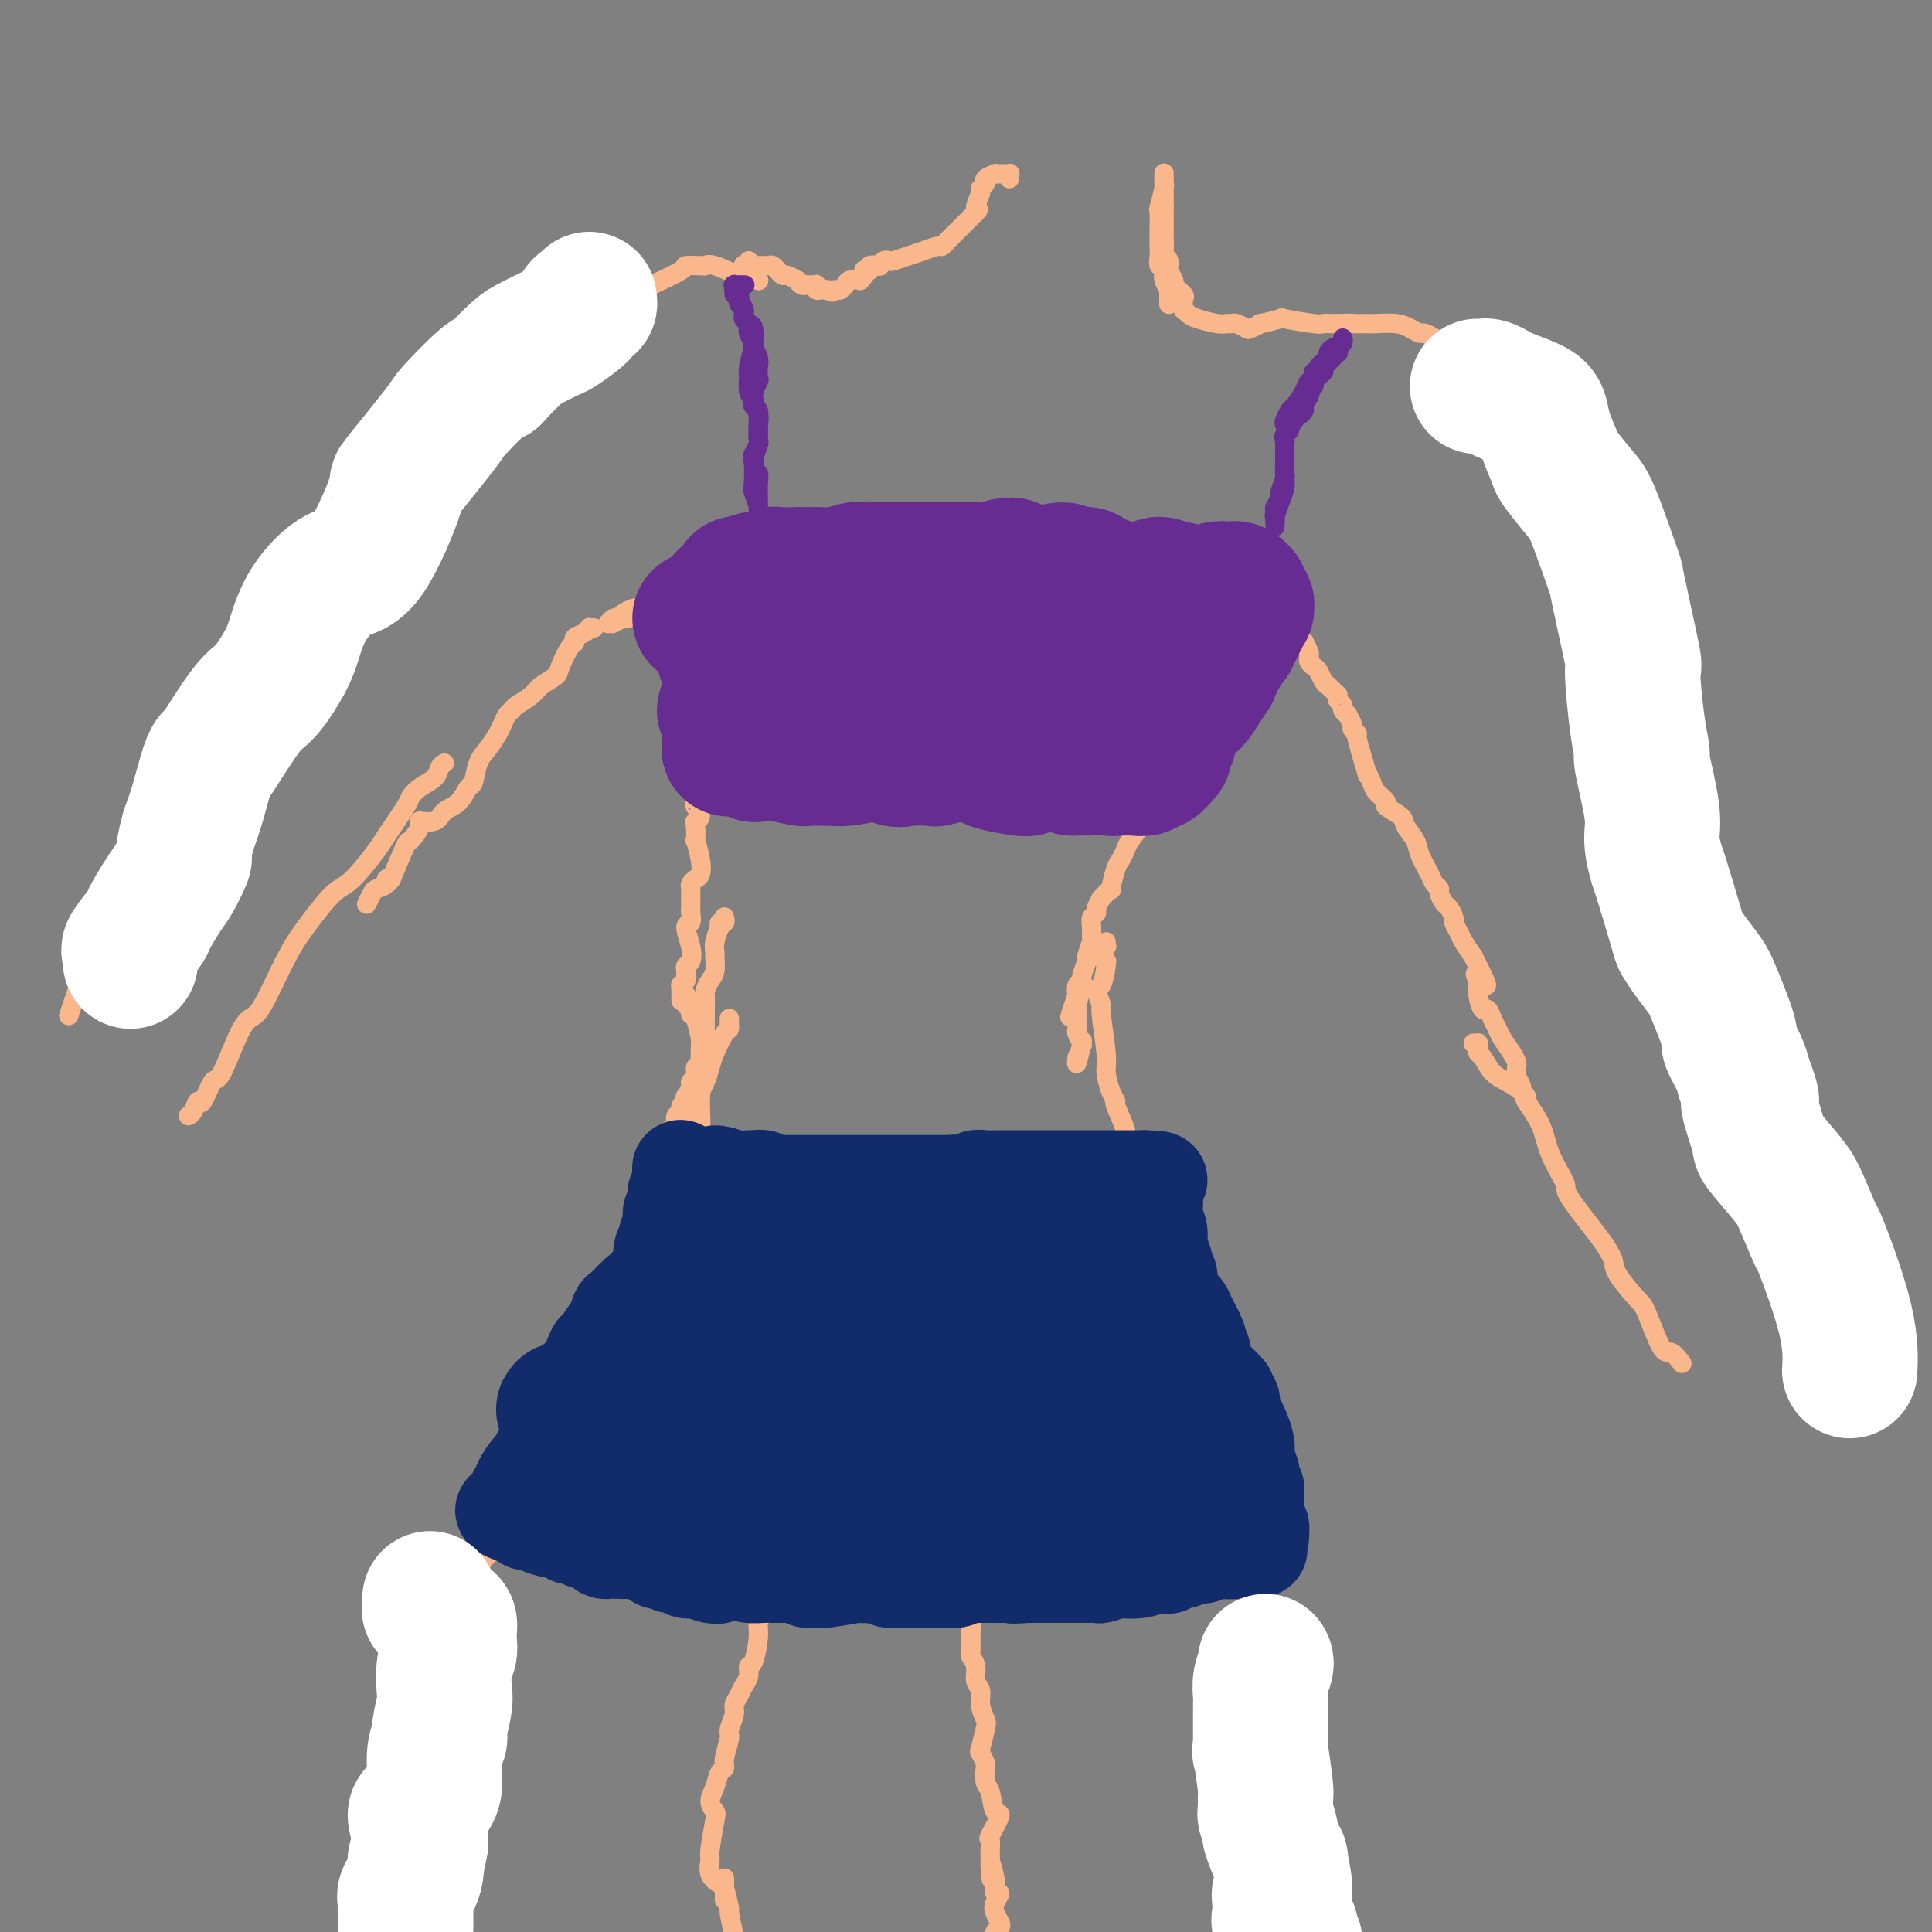 <svg viewBox='0 0 400 400' version='1.1' xmlns='http://www.w3.org/2000/svg' xmlns:xlink='http://www.w3.org/1999/xlink'><rect x="0" y="0" width="400" height="400" fill="#808080" stroke="none"/><g fill='none' stroke='#FBB78C' stroke-width='4' stroke-linecap='round' stroke-linejoin='round'><path d='M157,58c-0.024,-0.029 -0.048,-0.058 0,0c0.048,0.058 0.168,0.204 0,0c-0.168,-0.204 -0.623,-0.759 -1,-1c-0.377,-0.241 -0.676,-0.170 -1,0c-0.324,0.170 -0.673,0.438 -2,0c-1.327,-0.438 -3.631,-1.581 -5,-2c-1.369,-0.419 -1.801,-0.115 -2,0c-0.199,0.115 -0.165,0.041 -1,0c-0.835,-0.041 -2.539,-0.049 -3,0c-0.461,0.049 0.323,0.156 -1,1c-1.323,0.844 -4.752,2.424 -6,3c-1.248,0.576 -0.317,0.147 -2,1c-1.683,0.853 -5.982,2.987 -8,4c-2.018,1.013 -1.756,0.905 -2,1c-0.244,0.095 -0.993,0.394 -2,1c-1.007,0.606 -2.271,1.519 -3,2c-0.729,0.481 -0.924,0.530 -3,1c-2.076,0.470 -6.035,1.360 -8,2c-1.965,0.640 -1.937,1.029 -2,1c-0.063,-0.029 -0.217,-0.476 -1,0c-0.783,0.476 -2.195,1.876 -3,3c-0.805,1.124 -1.003,1.973 -2,3c-0.997,1.027 -2.793,2.230 -3,3c-0.207,0.770 1.175,1.105 0,2c-1.175,0.895 -4.906,2.350 -6,3c-1.094,0.650 0.449,0.494 0,1c-0.449,0.506 -2.890,1.675 -4,2c-1.110,0.325 -0.889,-0.193 -1,0c-0.111,0.193 -0.556,1.096 -1,2'/><path d='M84,91c-3.273,3.105 -1.455,1.368 -1,1c0.455,-0.368 -0.451,0.631 -1,2c-0.549,1.369 -0.739,3.106 -1,4c-0.261,0.894 -0.591,0.944 -1,2c-0.409,1.056 -0.895,3.117 -1,4c-0.105,0.883 0.171,0.586 0,1c-0.171,0.414 -0.789,1.537 -1,2c-0.211,0.463 -0.015,0.264 -1,1c-0.985,0.736 -3.150,2.407 -4,3c-0.850,0.593 -0.385,0.108 -1,1c-0.615,0.892 -2.311,3.160 -3,4c-0.689,0.840 -0.370,0.250 -1,1c-0.630,0.750 -2.210,2.839 -3,4c-0.790,1.161 -0.789,1.393 -1,2c-0.211,0.607 -0.633,1.588 -1,2c-0.367,0.412 -0.679,0.256 -1,1c-0.321,0.744 -0.653,2.387 -1,3c-0.347,0.613 -0.710,0.195 -1,0c-0.290,-0.195 -0.507,-0.167 -1,1c-0.493,1.167 -1.263,3.471 -2,5c-0.737,1.529 -1.442,2.282 -2,3c-0.558,0.718 -0.969,1.402 -1,2c-0.031,0.598 0.318,1.111 0,2c-0.318,0.889 -1.304,2.155 -2,3c-0.696,0.845 -1.103,1.271 -2,2c-0.897,0.729 -2.286,1.763 -3,2c-0.714,0.237 -0.755,-0.323 -1,0c-0.245,0.323 -0.695,1.530 -1,2c-0.305,0.470 -0.467,0.203 -1,1c-0.533,0.797 -1.438,2.656 -2,4c-0.562,1.344 -0.781,2.172 -1,3'/><path d='M41,159c-5.963,8.965 -2.371,5.377 -1,4c1.371,-1.377 0.522,-0.542 0,0c-0.522,0.542 -0.716,0.793 -1,1c-0.284,0.207 -0.657,0.371 -1,1c-0.343,0.629 -0.655,1.723 -1,2c-0.345,0.277 -0.722,-0.262 -1,0c-0.278,0.262 -0.456,1.324 -1,2c-0.544,0.676 -1.452,0.966 -2,1c-0.548,0.034 -0.735,-0.187 -1,0c-0.265,0.187 -0.607,0.782 -1,1c-0.393,0.218 -0.837,0.059 -1,0c-0.163,-0.059 -0.047,-0.017 0,0c0.047,0.017 0.023,0.008 0,0'/><path d='M123,130c-0.436,0.024 -0.873,0.049 -1,0c-0.127,-0.049 0.055,-0.171 0,0c-0.055,0.171 -0.348,0.634 -1,1c-0.652,0.366 -1.664,0.636 -2,1c-0.336,0.364 0.005,0.821 0,1c-0.005,0.179 -0.356,0.078 -1,1c-0.644,0.922 -1.580,2.867 -2,4c-0.420,1.133 -0.322,1.456 -1,2c-0.678,0.544 -2.132,1.311 -3,2c-0.868,0.689 -1.150,1.301 -2,2c-0.850,0.699 -2.269,1.485 -3,2c-0.731,0.515 -0.776,0.760 -1,1c-0.224,0.240 -0.627,0.474 -1,1c-0.373,0.526 -0.716,1.343 -1,2c-0.284,0.657 -0.509,1.154 -1,2c-0.491,0.846 -1.247,2.040 -2,3c-0.753,0.960 -1.504,1.685 -2,3c-0.496,1.315 -0.736,3.222 -1,4c-0.264,0.778 -0.552,0.429 -1,1c-0.448,0.571 -1.057,2.063 -2,3c-0.943,0.937 -2.221,1.321 -3,2c-0.779,0.679 -1.058,1.655 -2,2c-0.942,0.345 -2.548,0.059 -3,0c-0.452,-0.059 0.250,0.108 0,1c-0.250,0.892 -1.452,2.509 -2,3c-0.548,0.491 -0.442,-0.146 -1,1c-0.558,1.146 -1.779,4.073 -3,7'/><path d='M81,182c-1.184,1.810 -1.144,0.335 -1,0c0.144,-0.335 0.392,0.471 0,1c-0.392,0.529 -1.426,0.783 -2,1c-0.574,0.217 -0.690,0.398 -1,1c-0.310,0.602 -0.814,1.623 -1,2c-0.186,0.377 -0.053,0.108 0,0c0.053,-0.108 0.027,-0.054 0,0'/><path d='M130,128c-0.198,-0.113 -0.397,-0.226 -1,0c-0.603,0.226 -1.612,0.793 -2,1c-0.388,0.207 -0.157,0.056 0,0c0.157,-0.056 0.238,-0.015 0,0c-0.238,0.015 -0.797,0.005 -1,0c-0.203,-0.005 -0.052,-0.005 0,0c0.052,0.005 0.003,0.016 0,0c-0.003,-0.016 0.040,-0.060 0,0c-0.040,0.060 -0.161,0.222 0,0c0.161,-0.222 0.605,-0.830 1,-1c0.395,-0.170 0.740,0.098 1,0c0.260,-0.098 0.433,-0.562 1,-1c0.567,-0.438 1.528,-0.848 2,-1c0.472,-0.152 0.456,-0.044 1,0c0.544,0.044 1.647,0.026 2,0c0.353,-0.026 -0.045,-0.060 0,0c0.045,0.060 0.533,0.212 1,0c0.467,-0.212 0.913,-0.789 1,-1c0.087,-0.211 -0.187,-0.057 0,0c0.187,0.057 0.834,0.015 1,0c0.166,-0.015 -0.148,-0.004 0,0c0.148,0.004 0.757,0.000 1,0c0.243,-0.000 0.121,0.003 0,0c-0.121,-0.003 -0.243,-0.012 0,0c0.243,0.012 0.849,0.044 1,0c0.151,-0.044 -0.152,-0.166 0,0c0.152,0.166 0.758,0.619 1,1c0.242,0.381 0.121,0.691 0,1'/><path d='M140,127c1.950,-0.297 0.326,-0.041 0,0c-0.326,0.041 0.644,-0.134 1,0c0.356,0.134 0.096,0.576 0,1c-0.096,0.424 -0.027,0.831 0,1c0.027,0.169 0.011,0.101 0,0c-0.011,-0.101 -0.017,-0.233 0,0c0.017,0.233 0.056,0.832 0,1c-0.056,0.168 -0.208,-0.094 0,0c0.208,0.094 0.777,0.543 1,1c0.223,0.457 0.099,0.922 0,1c-0.099,0.078 -0.174,-0.230 0,0c0.174,0.230 0.597,0.998 1,2c0.403,1.002 0.788,2.238 1,3c0.212,0.762 0.253,1.050 0,2c-0.253,0.950 -0.800,2.563 -1,3c-0.200,0.437 -0.053,-0.300 0,0c0.053,0.300 0.013,1.639 0,2c-0.013,0.361 0.000,-0.255 0,0c-0.000,0.255 -0.014,1.380 0,2c0.014,0.620 0.055,0.734 0,1c-0.055,0.266 -0.207,0.685 0,1c0.207,0.315 0.773,0.525 1,1c0.227,0.475 0.114,1.214 0,2c-0.114,0.786 -0.231,1.619 0,2c0.231,0.381 0.808,0.312 1,1c0.192,0.688 -0.001,2.135 0,3c0.001,0.865 0.196,1.149 0,2c-0.196,0.851 -0.785,2.269 -1,3c-0.215,0.731 -0.058,0.774 0,1c0.058,0.226 0.017,0.636 0,1c-0.017,0.364 -0.008,0.682 0,1'/><path d='M144,165c0.021,4.813 0.072,2.845 0,2c-0.072,-0.845 -0.268,-0.568 0,0c0.268,0.568 0.999,1.427 1,2c0.001,0.573 -0.728,0.859 -1,1c-0.272,0.141 -0.086,0.135 0,1c0.086,0.865 0.073,2.599 0,3c-0.073,0.401 -0.205,-0.530 0,0c0.205,0.530 0.749,2.522 1,4c0.251,1.478 0.211,2.441 0,3c-0.211,0.559 -0.592,0.713 -1,1c-0.408,0.287 -0.841,0.707 -1,1c-0.159,0.293 -0.043,0.458 0,1c0.043,0.542 0.013,1.459 0,2c-0.013,0.541 -0.008,0.706 0,1c0.008,0.294 0.020,0.718 0,1c-0.020,0.282 -0.071,0.422 0,1c0.071,0.578 0.264,1.594 0,2c-0.264,0.406 -0.985,0.203 -1,1c-0.015,0.797 0.675,2.595 1,4c0.325,1.405 0.284,2.418 0,3c-0.284,0.582 -0.812,0.734 -1,1c-0.188,0.266 -0.036,0.644 0,1c0.036,0.356 -0.043,0.688 0,1c0.043,0.312 0.208,0.603 0,1c-0.208,0.397 -0.788,0.898 -1,1c-0.212,0.102 -0.057,-0.197 0,0c0.057,0.197 0.015,0.890 0,1c-0.015,0.110 -0.004,-0.362 0,0c0.004,0.362 0.001,1.559 0,2c-0.001,0.441 -0.000,0.126 0,0c0.000,-0.126 0.000,-0.063 0,0'/><path d='M155,54c0.115,0.412 0.230,0.825 0,1c-0.230,0.175 -0.804,0.114 -1,0c-0.196,-0.114 -0.015,-0.279 0,0c0.015,0.279 -0.136,1.003 0,1c0.136,-0.003 0.557,-0.733 1,-1c0.443,-0.267 0.906,-0.072 1,0c0.094,0.072 -0.182,0.019 0,0c0.182,-0.019 0.822,-0.006 1,0c0.178,0.006 -0.106,0.006 0,0c0.106,-0.006 0.602,-0.017 1,0c0.398,0.017 0.698,0.061 1,0c0.302,-0.061 0.604,-0.228 1,0c0.396,0.228 0.884,0.850 1,1c0.116,0.150 -0.141,-0.171 0,0c0.141,0.171 0.682,0.834 1,1c0.318,0.166 0.415,-0.166 1,0c0.585,0.166 1.658,0.829 2,1c0.342,0.171 -0.048,-0.150 0,0c0.048,0.150 0.534,0.772 1,1c0.466,0.228 0.913,0.061 1,0c0.087,-0.061 -0.187,-0.016 0,0c0.187,0.016 0.835,0.003 1,0c0.165,-0.003 -0.153,0.003 0,0c0.153,-0.003 0.777,-0.015 1,0c0.223,0.015 0.046,0.057 0,0c-0.046,-0.057 0.040,-0.211 0,0c-0.040,0.211 -0.204,0.789 0,1c0.204,0.211 0.776,0.057 1,0c0.224,-0.057 0.099,-0.015 0,0c-0.099,0.015 -0.171,0.004 0,0c0.171,-0.004 0.586,-0.002 1,0'/><path d='M171,60c2.503,0.928 0.762,0.248 0,0c-0.762,-0.248 -0.545,-0.066 0,0c0.545,0.066 1.417,0.015 2,0c0.583,-0.015 0.876,0.006 1,0c0.124,-0.006 0.080,-0.040 0,0c-0.080,0.040 -0.194,0.155 0,0c0.194,-0.155 0.697,-0.580 1,-1c0.303,-0.420 0.407,-0.834 1,-1c0.593,-0.166 1.674,-0.083 2,0c0.326,0.083 -0.105,0.167 0,0c0.105,-0.167 0.744,-0.584 1,-1c0.256,-0.416 0.129,-0.830 0,-1c-0.129,-0.170 -0.260,-0.097 0,0c0.260,0.097 0.910,0.218 1,0c0.090,-0.218 -0.379,-0.777 0,-1c0.379,-0.223 1.605,-0.112 2,0c0.395,0.112 -0.043,0.223 0,0c0.043,-0.223 0.566,-0.780 1,-1c0.434,-0.220 0.778,-0.101 1,0c0.222,0.101 0.321,0.186 1,0c0.679,-0.186 1.936,-0.641 3,-1c1.064,-0.359 1.934,-0.621 3,-1c1.066,-0.379 2.328,-0.876 3,-1c0.672,-0.124 0.754,0.125 1,0c0.246,-0.125 0.658,-0.625 1,-1c0.342,-0.375 0.616,-0.624 1,-1c0.384,-0.376 0.879,-0.877 1,-1c0.121,-0.123 -0.133,0.132 0,0c0.133,-0.132 0.651,-0.651 1,-1c0.349,-0.349 0.528,-0.528 1,-1c0.472,-0.472 1.236,-1.236 2,-2'/><path d='M202,44c1.172,-1.140 0.102,-0.490 0,-1c-0.102,-0.510 0.765,-2.179 1,-3c0.235,-0.821 -0.161,-0.794 0,-1c0.161,-0.206 0.881,-0.644 1,-1c0.119,-0.356 -0.361,-0.631 0,-1c0.361,-0.369 1.565,-0.831 2,-1c0.435,-0.169 0.101,-0.045 0,0c-0.101,0.045 0.029,0.012 0,0c-0.029,-0.012 -0.219,-0.003 0,0c0.219,0.003 0.847,0.001 1,0c0.153,-0.001 -0.169,-0.001 0,0c0.169,0.001 0.830,0.004 1,0c0.170,-0.004 -0.151,-0.015 0,0c0.151,0.015 0.772,0.056 1,0c0.228,-0.056 0.061,-0.207 0,0c-0.061,0.207 -0.018,0.774 0,1c0.018,0.226 0.009,0.113 0,0'/><path d='M242,63c-0.002,-0.200 -0.004,-0.400 0,-1c0.004,-0.600 0.015,-1.601 0,-2c-0.015,-0.399 -0.057,-0.196 0,0c0.057,0.196 0.212,0.384 0,0c-0.212,-0.384 -0.793,-1.341 -1,-2c-0.207,-0.659 -0.041,-1.019 0,-1c0.041,0.019 -0.041,0.419 0,0c0.041,-0.419 0.207,-1.655 0,-2c-0.207,-0.345 -0.788,0.201 -1,0c-0.212,-0.201 -0.057,-1.151 0,-2c0.057,-0.849 0.016,-1.598 0,-2c-0.016,-0.402 -0.005,-0.458 0,-1c0.005,-0.542 0.005,-1.571 0,-2c-0.005,-0.429 -0.015,-0.257 0,-1c0.015,-0.743 0.057,-2.399 0,-3c-0.057,-0.601 -0.211,-0.146 0,-1c0.211,-0.854 0.789,-3.017 1,-4c0.211,-0.983 0.057,-0.785 0,-1c-0.057,-0.215 -0.015,-0.844 0,-1c0.015,-0.156 0.004,0.160 0,0c-0.004,-0.160 -0.001,-0.797 0,-1c0.001,-0.203 0.000,0.029 0,0c-0.000,-0.029 -0.000,-0.320 0,0c0.000,0.320 0.000,1.251 0,2c-0.000,0.749 -0.000,1.317 0,2c0.000,0.683 0.000,1.481 0,2c-0.000,0.519 -0.000,0.760 0,1'/><path d='M241,43c-0.000,1.200 -0.000,0.701 0,1c0.000,0.299 0.000,1.397 0,2c-0.000,0.603 -0.001,0.711 0,1c0.001,0.289 0.004,0.759 0,1c-0.004,0.241 -0.016,0.252 0,1c0.016,0.748 0.061,2.232 0,3c-0.061,0.768 -0.229,0.821 0,1c0.229,0.179 0.853,0.486 1,1c0.147,0.514 -0.185,1.236 0,2c0.185,0.764 0.887,1.572 1,2c0.113,0.428 -0.363,0.478 0,1c0.363,0.522 1.564,1.516 2,2c0.436,0.484 0.107,0.458 0,1c-0.107,0.542 0.009,1.652 0,2c-0.009,0.348 -0.143,-0.064 0,0c0.143,0.064 0.563,0.606 1,1c0.437,0.394 0.889,0.641 2,1c1.111,0.359 2.879,0.832 4,1c1.121,0.168 1.594,0.032 2,0c0.406,-0.032 0.744,0.040 1,0c0.256,-0.040 0.428,-0.192 1,0c0.572,0.192 1.542,0.727 2,1c0.458,0.273 0.404,0.282 1,0c0.596,-0.282 1.841,-0.856 2,-1c0.159,-0.144 -0.768,0.144 0,0c0.768,-0.144 3.232,-0.718 4,-1c0.768,-0.282 -0.159,-0.272 1,0c1.159,0.272 4.403,0.805 6,1c1.597,0.195 1.545,0.053 2,0c0.455,-0.053 1.416,-0.015 2,0c0.584,0.015 0.792,0.008 1,0'/><path d='M277,67c3.683,-0.155 3.392,-0.042 3,0c-0.392,0.042 -0.884,0.014 0,0c0.884,-0.014 3.144,-0.014 4,0c0.856,0.014 0.308,0.041 1,0c0.692,-0.041 2.624,-0.151 4,0c1.376,0.151 2.195,0.561 3,1c0.805,0.439 1.597,0.906 2,1c0.403,0.094 0.418,-0.186 1,0c0.582,0.186 1.733,0.839 2,1c0.267,0.161 -0.348,-0.169 0,0c0.348,0.169 1.659,0.836 2,1c0.341,0.164 -0.289,-0.174 0,0c0.289,0.174 1.496,0.859 2,1c0.504,0.141 0.305,-0.262 1,0c0.695,0.262 2.284,1.189 3,2c0.716,0.811 0.558,1.507 1,2c0.442,0.493 1.484,0.784 2,1c0.516,0.216 0.505,0.357 1,1c0.495,0.643 1.495,1.788 2,2c0.505,0.212 0.516,-0.509 1,0c0.484,0.509 1.440,2.250 2,3c0.560,0.750 0.724,0.511 1,1c0.276,0.489 0.665,1.708 1,2c0.335,0.292 0.615,-0.342 1,0c0.385,0.342 0.876,1.661 1,2c0.124,0.339 -0.117,-0.301 0,0c0.117,0.301 0.592,1.545 1,2c0.408,0.455 0.749,0.122 1,1c0.251,0.878 0.414,2.967 1,4c0.586,1.033 1.596,1.009 2,2c0.404,0.991 0.202,2.995 0,5'/><path d='M323,102c0.692,2.128 0.921,1.950 1,2c0.079,0.050 0.009,0.330 0,1c-0.009,0.670 0.043,1.730 0,2c-0.043,0.270 -0.181,-0.251 0,0c0.181,0.251 0.679,1.275 1,2c0.321,0.725 0.464,1.151 1,2c0.536,0.849 1.466,2.119 2,3c0.534,0.881 0.672,1.371 1,2c0.328,0.629 0.845,1.395 1,2c0.155,0.605 -0.053,1.049 0,2c0.053,0.951 0.368,2.408 0,3c-0.368,0.592 -1.419,0.319 -1,1c0.419,0.681 2.308,2.318 3,3c0.692,0.682 0.188,0.411 0,1c-0.188,0.589 -0.060,2.038 0,3c0.060,0.962 0.054,1.436 0,2c-0.054,0.564 -0.154,1.217 0,2c0.154,0.783 0.563,1.697 1,3c0.437,1.303 0.902,2.994 1,4c0.098,1.006 -0.170,1.327 0,2c0.170,0.673 0.778,1.697 1,2c0.222,0.303 0.057,-0.115 0,1c-0.057,1.115 -0.008,3.763 0,5c0.008,1.237 -0.026,1.065 0,2c0.026,0.935 0.112,2.979 0,4c-0.112,1.021 -0.422,1.020 0,2c0.422,0.980 1.577,2.942 2,4c0.423,1.058 0.113,1.211 0,2c-0.113,0.789 -0.031,2.212 0,3c0.031,0.788 0.009,0.939 0,2c-0.009,1.061 -0.004,3.030 0,5'/><path d='M337,176c0.713,7.800 -0.006,2.799 0,2c0.006,-0.799 0.737,2.602 1,4c0.263,1.398 0.056,0.792 0,1c-0.056,0.208 0.037,1.230 0,2c-0.037,0.770 -0.206,1.289 0,2c0.206,0.711 0.787,1.614 1,2c0.213,0.386 0.057,0.256 0,1c-0.057,0.744 -0.015,2.361 0,3c0.015,0.639 0.004,0.301 0,1c-0.004,0.699 -0.001,2.435 0,3c0.001,0.565 0.000,-0.040 0,0c-0.000,0.040 -0.000,0.726 0,1c0.000,0.274 0.000,0.137 0,0'/><path d='M259,126c0.033,-0.008 0.065,-0.016 0,0c-0.065,0.016 -0.228,0.056 0,0c0.228,-0.056 0.846,-0.207 1,0c0.154,0.207 -0.155,0.774 0,1c0.155,0.226 0.773,0.112 1,0c0.227,-0.112 0.061,-0.222 0,0c-0.061,0.222 -0.017,0.778 0,1c0.017,0.222 0.007,0.112 0,0c-0.007,-0.112 -0.012,-0.226 0,0c0.012,0.226 0.042,0.792 0,1c-0.042,0.208 -0.155,0.060 0,0c0.155,-0.060 0.577,-0.030 1,0'/><path d='M262,129c0.461,0.459 0.112,0.108 0,0c-0.112,-0.108 0.013,0.027 0,0c-0.013,-0.027 -0.162,-0.217 0,0c0.162,0.217 0.636,0.842 1,1c0.364,0.158 0.617,-0.150 1,0c0.383,0.150 0.895,0.758 1,1c0.105,0.242 -0.196,0.117 0,0c0.196,-0.117 0.890,-0.227 1,0c0.110,0.227 -0.364,0.792 0,1c0.364,0.208 1.565,0.060 2,0c0.435,-0.060 0.103,-0.030 0,0c-0.103,0.030 0.024,0.061 0,0c-0.024,-0.061 -0.199,-0.212 0,0c0.199,0.212 0.771,0.789 1,1c0.229,0.211 0.114,0.057 0,0c-0.114,-0.057 -0.228,-0.017 0,0c0.228,0.017 0.797,0.011 1,0c0.203,-0.011 0.040,-0.027 0,0c-0.040,0.027 0.042,0.098 0,0c-0.042,-0.098 -0.208,-0.363 0,0c0.208,0.363 0.791,1.354 1,2c0.209,0.646 0.045,0.946 0,1c-0.045,0.054 0.029,-0.136 0,0c-0.029,0.136 -0.163,0.600 0,1c0.163,0.400 0.621,0.736 1,1c0.379,0.264 0.679,0.456 1,1c0.321,0.544 0.663,1.441 1,2c0.337,0.559 0.668,0.779 1,1'/><path d='M275,142c2.482,2.417 2.186,1.958 2,2c-0.186,0.042 -0.261,0.584 0,1c0.261,0.416 0.859,0.707 1,1c0.141,0.293 -0.174,0.589 0,1c0.174,0.411 0.835,0.938 1,1c0.165,0.062 -0.168,-0.341 0,0c0.168,0.341 0.837,1.425 1,2c0.163,0.575 -0.182,0.642 0,1c0.182,0.358 0.889,1.006 1,1c0.111,-0.006 -0.375,-0.665 0,1c0.375,1.665 1.611,5.654 2,7c0.389,1.346 -0.071,0.047 0,0c0.071,-0.047 0.671,1.156 1,2c0.329,0.844 0.388,1.327 1,2c0.612,0.673 1.779,1.534 2,2c0.221,0.466 -0.503,0.535 0,1c0.503,0.465 2.233,1.325 3,2c0.767,0.675 0.572,1.165 1,2c0.428,0.835 1.478,2.017 2,3c0.522,0.983 0.517,1.768 1,3c0.483,1.232 1.453,2.912 2,4c0.547,1.088 0.671,1.586 1,2c0.329,0.414 0.863,0.745 1,1c0.137,0.255 -0.122,0.435 0,1c0.122,0.565 0.624,1.517 1,2c0.376,0.483 0.625,0.499 1,1c0.375,0.501 0.877,1.488 1,2c0.123,0.512 -0.132,0.550 0,1c0.132,0.450 0.651,1.314 1,2c0.349,0.686 0.528,1.196 1,2c0.472,0.804 1.236,1.902 2,3'/><path d='M305,198c4.868,9.499 2.040,5.247 1,4c-1.040,-1.247 -0.290,0.512 0,1c0.290,0.488 0.119,-0.294 0,0c-0.119,0.294 -0.186,1.665 0,3c0.186,1.335 0.626,2.636 1,3c0.374,0.364 0.681,-0.208 1,0c0.319,0.208 0.650,1.197 1,2c0.350,0.803 0.721,1.419 1,2c0.279,0.581 0.467,1.125 1,2c0.533,0.875 1.411,2.081 2,3c0.589,0.919 0.889,1.551 1,2c0.111,0.449 0.034,0.716 0,1c-0.034,0.284 -0.024,0.587 0,1c0.024,0.413 0.063,0.937 0,1c-0.063,0.063 -0.227,-0.333 0,0c0.227,0.333 0.845,1.396 1,2c0.155,0.604 -0.155,0.750 0,1c0.155,0.250 0.774,0.603 1,1c0.226,0.397 0.061,0.838 0,1c-0.061,0.162 -0.016,0.044 0,0c0.016,-0.044 0.005,-0.012 0,0c-0.005,0.012 -0.002,0.006 0,0'/><path d='M263,129c-0.415,0.000 -0.829,0.000 -1,0c-0.171,-0.000 -0.097,-0.001 0,0c0.097,0.001 0.219,0.003 0,0c-0.219,-0.003 -0.779,-0.012 -1,0c-0.221,0.012 -0.104,0.043 0,0c0.104,-0.043 0.194,-0.162 0,0c-0.194,0.162 -0.671,0.605 -1,1c-0.329,0.395 -0.509,0.741 -1,1c-0.491,0.259 -1.291,0.431 -2,1c-0.709,0.569 -1.325,1.535 -2,2c-0.675,0.465 -1.409,0.428 -2,1c-0.591,0.572 -1.041,1.753 -1,2c0.041,0.247 0.571,-0.438 0,0c-0.571,0.438 -2.243,2.001 -3,3c-0.757,0.999 -0.598,1.434 -1,2c-0.402,0.566 -1.366,1.264 -2,2c-0.634,0.736 -0.940,1.510 -1,2c-0.060,0.490 0.125,0.695 0,1c-0.125,0.305 -0.559,0.711 -1,1c-0.441,0.289 -0.888,0.463 -1,1c-0.112,0.537 0.111,1.439 0,2c-0.111,0.561 -0.555,0.780 -1,1'/><path d='M242,152c-1.018,2.128 -0.061,1.449 0,2c0.061,0.551 -0.772,2.333 -1,4c-0.228,1.667 0.150,3.219 0,4c-0.150,0.781 -0.829,0.790 -1,1c-0.171,0.210 0.167,0.619 0,1c-0.167,0.381 -0.837,0.732 -1,1c-0.163,0.268 0.183,0.451 0,1c-0.183,0.549 -0.893,1.463 -1,2c-0.107,0.537 0.389,0.696 0,1c-0.389,0.304 -1.662,0.754 -2,1c-0.338,0.246 0.261,0.290 0,1c-0.261,0.710 -1.381,2.087 -2,3c-0.619,0.913 -0.738,1.363 -1,2c-0.262,0.637 -0.666,1.461 -1,2c-0.334,0.539 -0.596,0.794 -1,2c-0.404,1.206 -0.949,3.363 -1,4c-0.051,0.637 0.394,-0.247 0,0c-0.394,0.247 -1.626,1.624 -2,2c-0.374,0.376 0.110,-0.247 0,0c-0.110,0.247 -0.814,1.366 -1,2c-0.186,0.634 0.148,0.784 0,1c-0.148,0.216 -0.776,0.500 -1,1c-0.224,0.500 -0.045,1.217 0,2c0.045,0.783 -0.045,1.632 0,2c0.045,0.368 0.223,0.256 0,1c-0.223,0.744 -0.848,2.345 -1,3c-0.152,0.655 0.169,0.363 0,1c-0.169,0.637 -0.829,2.202 -1,3c-0.171,0.798 0.146,0.830 0,1c-0.146,0.170 -0.756,0.477 -1,1c-0.244,0.523 -0.122,1.261 0,2'/><path d='M223,206c-2.939,8.529 -0.787,2.853 0,1c0.787,-1.853 0.210,0.118 0,1c-0.210,0.882 -0.052,0.674 0,1c0.052,0.326 -0.000,1.185 0,2c0.000,0.815 0.054,1.587 0,2c-0.054,0.413 -0.214,0.466 0,1c0.214,0.534 0.804,1.547 1,2c0.196,0.453 0.000,0.345 0,0c-0.000,-0.345 0.196,-0.928 0,0c-0.196,0.928 -0.783,3.365 -1,4c-0.217,0.635 -0.062,-0.533 0,-1c0.062,-0.467 0.031,-0.234 0,0'/><path d='M335,175c-0.009,0.441 -0.017,0.881 0,1c0.017,0.119 0.060,-0.084 0,0c-0.060,0.084 -0.223,0.456 0,1c0.223,0.544 0.830,1.259 1,2c0.170,0.741 -0.099,1.507 0,2c0.099,0.493 0.565,0.712 1,1c0.435,0.288 0.837,0.644 1,1c0.163,0.356 0.085,0.713 0,1c-0.085,0.287 -0.179,0.503 0,1c0.179,0.497 0.629,1.275 1,2c0.371,0.725 0.663,1.398 1,2c0.337,0.602 0.717,1.132 1,2c0.283,0.868 0.467,2.075 1,3c0.533,0.925 1.414,1.569 2,3c0.586,1.431 0.877,3.651 1,5c0.123,1.349 0.080,1.829 0,2c-0.080,0.171 -0.195,0.035 0,1c0.195,0.965 0.700,3.033 1,4c0.300,0.967 0.394,0.835 2,2c1.606,1.165 4.724,3.628 6,5c1.276,1.372 0.709,1.653 1,3c0.291,1.347 1.439,3.760 2,5c0.561,1.240 0.535,1.307 1,2c0.465,0.693 1.421,2.011 2,3c0.579,0.989 0.782,1.648 1,2c0.218,0.352 0.451,0.395 1,2c0.549,1.605 1.415,4.770 2,6c0.585,1.230 0.888,0.523 1,1c0.112,0.477 0.032,2.136 0,3c-0.032,0.864 -0.016,0.932 0,1'/><path d='M365,244c1.957,4.768 1.350,2.688 1,2c-0.350,-0.688 -0.444,0.016 0,1c0.444,0.984 1.425,2.250 2,3c0.575,0.750 0.742,0.986 1,1c0.258,0.014 0.605,-0.192 1,0c0.395,0.192 0.837,0.782 1,1c0.163,0.218 0.047,0.062 0,0c-0.047,-0.062 -0.023,-0.031 0,0'/><path d='M305,216c0.424,0.023 0.848,0.046 1,0c0.152,-0.046 0.032,-0.160 0,0c-0.032,0.160 0.024,0.595 0,1c-0.024,0.405 -0.129,0.781 0,1c0.129,0.219 0.491,0.283 1,1c0.509,0.717 1.166,2.087 2,3c0.834,0.913 1.846,1.368 3,2c1.154,0.632 2.451,1.441 3,2c0.549,0.559 0.352,0.868 1,2c0.648,1.132 2.142,3.087 3,5c0.858,1.913 1.080,3.783 2,6c0.920,2.217 2.537,4.782 3,6c0.463,1.218 -0.230,1.089 1,3c1.230,1.911 4.382,5.860 6,8c1.618,2.140 1.703,2.469 2,3c0.297,0.531 0.807,1.264 1,2c0.193,0.736 0.067,1.473 1,3c0.933,1.527 2.923,3.842 4,5c1.077,1.158 1.242,1.158 2,3c0.758,1.842 2.110,5.525 3,7c0.890,1.475 1.316,0.743 2,1c0.684,0.257 1.624,1.502 2,2c0.376,0.498 0.188,0.249 0,0'/><path d='M92,158c-0.384,0.242 -0.768,0.483 -1,1c-0.232,0.517 -0.311,1.308 -1,2c-0.689,0.692 -1.988,1.283 -3,2c-1.012,0.717 -1.737,1.558 -2,2c-0.263,0.442 -0.063,0.485 -1,2c-0.937,1.515 -3.009,4.501 -4,6c-0.991,1.499 -0.900,1.510 -2,3c-1.100,1.490 -3.389,4.459 -5,6c-1.611,1.541 -2.542,1.653 -4,3c-1.458,1.347 -3.442,3.929 -5,6c-1.558,2.071 -2.690,3.632 -4,6c-1.310,2.368 -2.798,5.545 -4,8c-1.202,2.455 -2.119,4.190 -3,5c-0.881,0.810 -1.728,0.695 -3,3c-1.272,2.305 -2.971,7.031 -4,9c-1.029,1.969 -1.390,1.183 -2,2c-0.610,0.817 -1.470,3.238 -2,4c-0.530,0.762 -0.730,-0.136 -1,0c-0.270,0.136 -0.611,1.306 -1,2c-0.389,0.694 -0.825,0.913 -1,1c-0.175,0.087 -0.087,0.044 0,0'/><path d='M59,147c0.083,0.463 0.166,0.926 0,1c-0.166,0.074 -0.579,-0.240 -1,0c-0.421,0.240 -0.848,1.035 -3,3c-2.152,1.965 -6.027,5.099 -8,7c-1.973,1.901 -2.043,2.568 -3,4c-0.957,1.432 -2.800,3.627 -4,5c-1.200,1.373 -1.755,1.923 -3,3c-1.245,1.077 -3.179,2.681 -6,6c-2.821,3.319 -6.529,8.354 -8,10c-1.471,1.646 -0.704,-0.095 -2,4c-1.296,4.095 -4.656,14.027 -6,18c-1.344,3.973 -0.672,1.986 0,0'/><path d='M150,190c-0.030,-0.123 -0.060,-0.246 0,0c0.060,0.246 0.208,0.860 0,1c-0.208,0.140 -0.774,-0.194 -1,0c-0.226,0.194 -0.113,0.915 0,1c0.113,0.085 0.227,-0.465 0,0c-0.227,0.465 -0.796,1.944 -1,3c-0.204,1.056 -0.044,1.687 0,2c0.044,0.313 -0.027,0.306 0,1c0.027,0.694 0.151,2.088 0,3c-0.151,0.912 -0.576,1.343 -1,2c-0.424,0.657 -0.846,1.540 -1,2c-0.154,0.460 -0.042,0.498 0,1c0.042,0.502 0.012,1.469 0,2c-0.012,0.531 -0.006,0.626 0,1c0.006,0.374 0.012,1.027 0,2c-0.012,0.973 -0.040,2.267 0,3c0.040,0.733 0.150,0.903 0,2c-0.150,1.097 -0.561,3.119 -1,4c-0.439,0.881 -0.906,0.622 -1,1c-0.094,0.378 0.185,1.393 0,2c-0.185,0.607 -0.833,0.807 -1,1c-0.167,0.193 0.147,0.380 0,1c-0.147,0.620 -0.756,1.672 -1,2c-0.244,0.328 -0.122,-0.067 0,0c0.122,0.067 0.243,0.596 0,1c-0.243,0.404 -0.850,0.683 -1,1c-0.150,0.317 0.156,0.673 0,1c-0.156,0.327 -0.773,0.627 -1,1c-0.227,0.373 -0.065,0.821 0,1c0.065,0.179 0.032,0.090 0,0'/><path d='M140,232c-1.652,6.793 -0.782,2.776 -1,2c-0.218,-0.776 -1.522,1.691 -2,3c-0.478,1.309 -0.128,1.461 0,2c0.128,0.539 0.034,1.465 0,2c-0.034,0.535 -0.009,0.680 0,1c0.009,0.320 0.002,0.817 0,1c-0.002,0.183 -0.001,0.052 0,0c0.001,-0.052 0.000,-0.026 0,0'/><path d='M142,206c0.002,0.416 0.005,0.832 0,1c-0.005,0.168 -0.016,0.087 0,0c0.016,-0.087 0.060,-0.181 0,0c-0.060,0.181 -0.222,0.637 0,1c0.222,0.363 0.830,0.632 1,1c0.170,0.368 -0.098,0.834 0,1c0.098,0.166 0.562,0.031 1,1c0.438,0.969 0.849,3.041 1,4c0.151,0.959 0.040,0.806 0,2c-0.040,1.194 -0.010,3.736 0,5c0.010,1.264 -0.000,1.251 0,2c0.000,0.749 0.011,2.261 0,3c-0.011,0.739 -0.045,0.707 0,2c0.045,1.293 0.170,3.913 0,5c-0.170,1.087 -0.633,0.642 -1,1c-0.367,0.358 -0.637,1.519 -1,3c-0.363,1.481 -0.818,3.280 -1,4c-0.182,0.720 -0.091,0.360 0,0'/><path d='M137,256c0.029,0.271 0.059,0.542 0,1c-0.059,0.458 -0.205,1.105 -1,2c-0.795,0.895 -2.239,2.040 -3,3c-0.761,0.960 -0.838,1.737 -1,2c-0.162,0.263 -0.408,0.013 -1,1c-0.592,0.987 -1.529,3.210 -2,4c-0.471,0.790 -0.476,0.147 -1,1c-0.524,0.853 -1.569,3.202 -2,4c-0.431,0.798 -0.249,0.045 -1,1c-0.751,0.955 -2.434,3.617 -3,5c-0.566,1.383 -0.016,1.488 0,2c0.016,0.512 -0.503,1.431 -1,2c-0.497,0.569 -0.973,0.786 -1,1c-0.027,0.214 0.397,0.424 0,1c-0.397,0.576 -1.613,1.517 -2,2c-0.387,0.483 0.055,0.508 0,1c-0.055,0.492 -0.607,1.450 -1,2c-0.393,0.550 -0.626,0.692 -1,1c-0.374,0.308 -0.887,0.783 -1,1c-0.113,0.217 0.176,0.178 0,1c-0.176,0.822 -0.818,2.507 -1,3c-0.182,0.493 0.094,-0.204 0,0c-0.094,0.204 -0.560,1.308 -1,2c-0.440,0.692 -0.854,0.970 -1,1c-0.146,0.030 -0.025,-0.188 0,0c0.025,0.188 -0.045,0.782 0,1c0.045,0.218 0.204,0.059 0,0c-0.204,-0.059 -0.773,-0.017 -1,0c-0.227,0.017 -0.114,0.008 0,0'/><path d='M151,211c-0.001,-0.121 -0.002,-0.242 0,0c0.002,0.242 0.008,0.848 0,1c-0.008,0.152 -0.030,-0.150 0,0c0.030,0.150 0.110,0.754 0,1c-0.110,0.246 -0.412,0.136 -1,1c-0.588,0.864 -1.463,2.701 -2,4c-0.537,1.299 -0.735,2.059 -1,3c-0.265,0.941 -0.596,2.061 -1,3c-0.404,0.939 -0.882,1.697 -1,2c-0.118,0.303 0.122,0.153 0,1c-0.122,0.847 -0.606,2.692 -1,3c-0.394,0.308 -0.697,-0.921 -1,1c-0.303,1.921 -0.606,6.990 -1,9c-0.394,2.010 -0.880,0.959 -1,1c-0.120,0.041 0.128,1.173 0,2c-0.128,0.827 -0.630,1.349 -1,2c-0.370,0.651 -0.609,1.432 -1,2c-0.391,0.568 -0.936,0.922 -1,1c-0.064,0.078 0.352,-0.122 0,1c-0.352,1.122 -1.471,3.565 -2,5c-0.529,1.435 -0.467,1.861 -1,3c-0.533,1.139 -1.662,2.991 -2,4c-0.338,1.009 0.115,1.174 -1,2c-1.115,0.826 -3.800,2.314 -5,3c-1.200,0.686 -0.917,0.569 -1,1c-0.083,0.431 -0.533,1.411 -1,2c-0.467,0.589 -0.950,0.787 -1,1c-0.050,0.213 0.333,0.442 0,2c-0.333,1.558 -1.381,4.445 -2,6c-0.619,1.555 -0.810,1.777 -1,2'/><path d='M121,280c-2.346,4.127 -1.211,2.945 -1,3c0.211,0.055 -0.501,1.346 -1,2c-0.499,0.654 -0.786,0.670 -1,1c-0.214,0.330 -0.357,0.973 -1,2c-0.643,1.027 -1.787,2.438 -2,3c-0.213,0.562 0.505,0.273 0,1c-0.505,0.727 -2.234,2.468 -3,3c-0.766,0.532 -0.569,-0.145 -1,1c-0.431,1.145 -1.492,4.114 -2,5c-0.508,0.886 -0.465,-0.310 -1,0c-0.535,0.310 -1.650,2.127 -2,3c-0.350,0.873 0.065,0.801 0,1c-0.065,0.199 -0.608,0.668 -1,1c-0.392,0.332 -0.631,0.525 -1,1c-0.369,0.475 -0.869,1.231 -1,2c-0.131,0.769 0.106,1.552 0,3c-0.106,1.448 -0.554,3.562 -1,5c-0.446,1.438 -0.889,2.200 -1,3c-0.111,0.800 0.109,1.638 0,2c-0.109,0.362 -0.549,0.249 -1,1c-0.451,0.751 -0.913,2.366 -1,3c-0.087,0.634 0.202,0.286 0,1c-0.202,0.714 -0.895,2.490 -1,3c-0.105,0.510 0.378,-0.244 0,1c-0.378,1.244 -1.618,4.487 -2,6c-0.382,1.513 0.094,1.295 0,2c-0.094,0.705 -0.757,2.333 -1,3c-0.243,0.667 -0.065,0.372 0,1c0.065,0.628 0.019,2.179 0,3c-0.019,0.821 -0.009,0.910 0,1'/><path d='M95,347c-1.586,6.815 -1.051,3.853 -1,3c0.051,-0.853 -0.380,0.403 -1,2c-0.620,1.597 -1.427,3.535 -2,5c-0.573,1.465 -0.910,2.455 -1,3c-0.090,0.545 0.067,0.644 0,1c-0.067,0.356 -0.357,0.970 -1,2c-0.643,1.030 -1.640,2.476 -2,3c-0.360,0.524 -0.082,0.124 0,1c0.082,0.876 -0.031,3.026 0,4c0.031,0.974 0.204,0.771 0,2c-0.204,1.229 -0.787,3.888 -1,5c-0.213,1.112 -0.057,0.675 0,1c0.057,0.325 0.016,1.412 0,2c-0.016,0.588 -0.008,0.678 0,1c0.008,0.322 0.016,0.875 0,1c-0.016,0.125 -0.057,-0.178 0,0c0.057,0.178 0.211,0.836 0,1c-0.211,0.164 -0.789,-0.166 -1,0c-0.211,0.166 -0.056,0.829 0,1c0.056,0.171 0.011,-0.151 0,0c-0.011,0.151 0.011,0.776 0,1c-0.011,0.224 -0.056,0.046 0,0c0.056,-0.046 0.211,0.039 0,0c-0.211,-0.039 -0.789,-0.203 -1,0c-0.211,0.203 -0.057,0.772 0,1c0.057,0.228 0.015,0.116 0,0c-0.015,-0.116 -0.004,-0.235 0,0c0.004,0.235 0.001,0.826 0,1c-0.001,0.174 -0.000,-0.069 0,0c0.000,0.069 0.000,0.448 0,1c-0.000,0.552 -0.000,1.276 0,2'/><path d='M84,391c-0.415,4.046 0.046,1.661 0,2c-0.046,0.339 -0.601,3.401 -1,5c-0.399,1.599 -0.643,1.735 -1,2c-0.357,0.265 -0.828,0.659 -1,1c-0.172,0.341 -0.046,0.630 0,1c0.046,0.370 0.013,0.820 0,1c-0.013,0.180 -0.007,0.090 0,0'/><path d='M229,195c-0.039,0.475 -0.077,0.950 0,1c0.077,0.050 0.270,-0.327 0,0c-0.270,0.327 -1.003,1.356 -1,2c0.003,0.644 0.742,0.902 1,1c0.258,0.098 0.035,0.038 0,0c-0.035,-0.038 0.119,-0.052 0,1c-0.119,1.052 -0.511,3.171 -1,4c-0.489,0.829 -1.074,0.370 -1,1c0.074,0.630 0.807,2.350 1,3c0.193,0.650 -0.154,0.231 0,2c0.154,1.769 0.810,5.727 1,8c0.190,2.273 -0.085,2.861 0,4c0.085,1.139 0.529,2.831 1,4c0.471,1.169 0.968,1.817 1,2c0.032,0.183 -0.400,-0.097 0,1c0.400,1.097 1.631,3.572 2,5c0.369,1.428 -0.125,1.808 0,3c0.125,1.192 0.869,3.196 1,4c0.131,0.804 -0.349,0.409 0,1c0.349,0.591 1.528,2.167 2,3c0.472,0.833 0.236,0.923 0,1c-0.236,0.077 -0.471,0.142 0,1c0.471,0.858 1.647,2.510 2,3c0.353,0.490 -0.117,-0.181 0,1c0.117,1.181 0.820,4.213 1,6c0.180,1.787 -0.163,2.328 0,3c0.163,0.672 0.831,1.474 1,2c0.169,0.526 -0.162,0.776 0,1c0.162,0.224 0.817,0.421 1,1c0.183,0.579 -0.104,1.541 0,2c0.104,0.459 0.601,0.417 1,1c0.399,0.583 0.699,1.792 1,3'/><path d='M243,270c2.044,7.652 0.154,2.783 0,2c-0.154,-0.783 1.430,2.519 2,4c0.570,1.481 0.128,1.140 0,2c-0.128,0.860 0.060,2.922 0,4c-0.060,1.078 -0.368,1.174 0,2c0.368,0.826 1.414,2.382 2,3c0.586,0.618 0.714,0.299 1,1c0.286,0.701 0.729,2.424 1,3c0.271,0.576 0.369,0.007 1,1c0.631,0.993 1.795,3.548 2,5c0.205,1.452 -0.547,1.801 0,3c0.547,1.199 2.395,3.247 3,4c0.605,0.753 -0.031,0.210 0,1c0.031,0.790 0.730,2.911 1,4c0.270,1.089 0.111,1.145 0,2c-0.111,0.855 -0.174,2.509 0,4c0.174,1.491 0.586,2.817 1,4c0.414,1.183 0.829,2.221 1,3c0.171,0.779 0.098,1.299 0,2c-0.098,0.701 -0.220,1.581 0,2c0.220,0.419 0.781,0.375 1,2c0.219,1.625 0.096,4.917 0,7c-0.096,2.083 -0.167,2.957 0,4c0.167,1.043 0.571,2.257 1,3c0.429,0.743 0.885,1.016 1,2c0.115,0.984 -0.109,2.679 0,4c0.109,1.321 0.551,2.268 1,3c0.449,0.732 0.904,1.248 1,3c0.096,1.752 -0.166,4.741 0,7c0.166,2.259 0.762,3.788 1,5c0.238,1.212 0.119,2.106 0,3'/><path d='M264,369c1.708,11.503 1.477,7.761 2,7c0.523,-0.761 1.799,1.460 2,4c0.201,2.540 -0.675,5.399 -1,7c-0.325,1.601 -0.101,1.946 0,3c0.101,1.054 0.079,2.819 0,4c-0.079,1.181 -0.213,1.780 0,2c0.213,0.220 0.775,0.063 1,0c0.225,-0.063 0.112,-0.031 0,0'/><path d='M150,389c0.000,-0.137 0.000,-0.274 0,0c0.000,0.274 0.000,0.960 0,1c0.000,0.040 0.000,-0.566 0,0c0.000,0.566 0.000,2.305 0,3c0.000,0.695 0.000,0.348 0,0'/><path d='M150,406c0.000,0.000 0.100,0.100 0.1,0.1'/><path d='M150,402c0.451,-0.003 0.901,-0.006 1,0c0.099,0.006 -0.155,0.019 0,0c0.155,-0.019 0.718,-0.072 1,0c0.282,0.072 0.284,0.269 0,-1c-0.284,-1.269 -0.854,-4.005 -1,-5c-0.146,-0.995 0.133,-0.249 0,-1c-0.133,-0.751 -0.678,-2.998 -1,-4c-0.322,-1.002 -0.423,-0.759 -1,-1c-0.577,-0.241 -1.632,-0.967 -2,-2c-0.368,-1.033 -0.051,-2.373 0,-3c0.051,-0.627 -0.165,-0.541 0,-2c0.165,-1.459 0.712,-4.464 1,-6c0.288,-1.536 0.316,-1.601 0,-2c-0.316,-0.399 -0.975,-1.130 -1,-2c-0.025,-0.870 0.586,-1.879 1,-3c0.414,-1.121 0.632,-2.354 1,-3c0.368,-0.646 0.887,-0.705 1,-1c0.113,-0.295 -0.181,-0.827 0,-2c0.181,-1.173 0.836,-2.986 1,-4c0.164,-1.014 -0.164,-1.231 0,-2c0.164,-0.769 0.818,-2.092 1,-3c0.182,-0.908 -0.110,-1.400 0,-2c0.110,-0.600 0.621,-1.309 1,-2c0.379,-0.691 0.627,-1.364 1,-2c0.373,-0.636 0.870,-1.234 1,-2c0.130,-0.766 -0.106,-1.700 0,-2c0.106,-0.300 0.553,0.033 1,-1c0.447,-1.033 0.893,-3.431 1,-5c0.107,-1.569 -0.125,-2.307 0,-3c0.125,-0.693 0.607,-1.341 1,-2c0.393,-0.659 0.696,-1.330 1,-2'/><path d='M159,332c1.796,-6.455 0.287,-2.094 0,-1c-0.287,1.094 0.649,-1.080 1,-2c0.351,-0.920 0.118,-0.587 0,-1c-0.118,-0.413 -0.120,-1.571 0,-2c0.120,-0.429 0.361,-0.127 1,-1c0.639,-0.873 1.674,-2.919 2,-4c0.326,-1.081 -0.057,-1.195 0,-2c0.057,-0.805 0.556,-2.300 1,-3c0.444,-0.700 0.834,-0.605 1,-1c0.166,-0.395 0.108,-1.280 0,-2c-0.108,-0.720 -0.264,-1.275 0,-2c0.264,-0.725 0.949,-1.619 1,-2c0.051,-0.381 -0.533,-0.248 0,-1c0.533,-0.752 2.184,-2.387 3,-3c0.816,-0.613 0.799,-0.203 1,-1c0.201,-0.797 0.621,-2.799 1,-4c0.379,-1.201 0.719,-1.599 1,-2c0.281,-0.401 0.505,-0.805 1,-1c0.495,-0.195 1.261,-0.181 2,-1c0.739,-0.819 1.451,-2.472 2,-3c0.549,-0.528 0.933,0.069 1,0c0.067,-0.069 -0.185,-0.804 0,-1c0.185,-0.196 0.807,0.146 1,0c0.193,-0.146 -0.043,-0.779 0,-1c0.043,-0.221 0.365,-0.031 1,0c0.635,0.031 1.582,-0.098 2,0c0.418,0.098 0.305,0.421 1,1c0.695,0.579 2.197,1.413 3,2c0.803,0.587 0.909,0.927 2,2c1.091,1.073 3.169,2.878 4,4c0.831,1.122 0.416,1.561 0,2'/><path d='M192,302c2.206,2.301 1.221,2.554 1,3c-0.221,0.446 0.323,1.084 1,2c0.677,0.916 1.487,2.109 2,3c0.513,0.891 0.729,1.481 1,4c0.271,2.519 0.598,6.967 1,9c0.402,2.033 0.878,1.649 1,2c0.122,0.351 -0.111,1.435 0,2c0.111,0.565 0.564,0.609 1,2c0.436,1.391 0.853,4.129 1,6c0.147,1.871 0.024,2.875 0,4c-0.024,1.125 0.050,2.369 0,3c-0.050,0.631 -0.225,0.647 0,1c0.225,0.353 0.848,1.044 1,2c0.152,0.956 -0.169,2.179 0,3c0.169,0.821 0.826,1.240 1,2c0.174,0.760 -0.137,1.862 0,3c0.137,1.138 0.720,2.312 1,3c0.280,0.688 0.257,0.889 0,2c-0.257,1.111 -0.749,3.131 -1,4c-0.251,0.869 -0.260,0.586 0,1c0.260,0.414 0.790,1.523 1,2c0.210,0.477 0.101,0.320 0,1c-0.101,0.680 -0.192,2.197 0,3c0.192,0.803 0.668,0.893 1,2c0.332,1.107 0.520,3.233 1,4c0.480,0.767 1.253,0.176 1,1c-0.253,0.824 -1.532,3.063 -2,4c-0.468,0.937 -0.125,0.571 0,1c0.125,0.429 0.034,1.654 0,2c-0.034,0.346 -0.010,-0.187 0,0c0.010,0.187 0.005,1.093 0,2'/><path d='M205,385c0.560,7.787 -0.041,2.253 0,1c0.041,-1.253 0.726,1.775 1,3c0.274,1.225 0.139,0.645 0,1c-0.139,0.355 -0.283,1.643 0,2c0.283,0.357 0.991,-0.217 1,0c0.009,0.217 -0.681,1.224 -1,2c-0.319,0.776 -0.268,1.321 0,2c0.268,0.679 0.751,1.491 1,2c0.249,0.509 0.264,0.714 0,1c-0.264,0.286 -0.806,0.654 -1,1c-0.194,0.346 -0.039,0.670 0,1c0.039,0.330 -0.039,0.666 0,1c0.039,0.334 0.196,0.667 0,1c-0.196,0.333 -0.746,0.666 -1,1c-0.254,0.334 -0.212,0.668 0,1c0.212,0.332 0.593,0.663 1,1c0.407,0.337 0.841,0.682 1,1c0.159,0.318 0.043,0.611 0,1c-0.043,0.389 -0.011,0.875 0,1c0.011,0.125 0.003,-0.111 0,0c-0.003,0.111 -0.001,0.568 0,1c0.001,0.432 0.000,0.838 0,1c-0.000,0.162 -0.000,0.081 0,0'/></g>
<g fill='none' stroke='#122B6A' stroke-width='20' stroke-linecap='round' stroke-linejoin='round'><path d='M141,242c-0.105,-0.124 -0.210,-0.248 0,0c0.210,0.248 0.734,0.869 1,1c0.266,0.131 0.275,-0.228 1,0c0.725,0.228 2.168,1.042 3,1c0.832,-0.042 1.053,-0.940 2,-1c0.947,-0.060 2.620,0.720 4,1c1.380,0.280 2.468,0.061 3,0c0.532,-0.061 0.509,0.036 1,0c0.491,-0.036 1.495,-0.206 2,0c0.505,0.206 0.509,0.787 1,1c0.491,0.213 1.469,0.057 2,0c0.531,-0.057 0.615,-0.015 2,0c1.385,0.015 4.072,0.004 6,0c1.928,-0.004 3.098,-0.001 4,0c0.902,0.001 1.535,0.000 2,0c0.465,-0.000 0.761,-0.000 1,0c0.239,0.000 0.423,0.000 1,0c0.577,-0.000 1.549,-0.000 2,0c0.451,0.000 0.380,0.000 1,0c0.620,-0.000 1.929,-0.000 3,0c1.071,0.000 1.902,0.000 3,0c1.098,-0.000 2.461,-0.000 4,0c1.539,0.000 3.252,0.000 4,0c0.748,-0.000 0.530,-0.000 1,0c0.470,0.000 1.626,0.000 2,0c0.374,-0.000 -0.036,-0.000 0,0c0.036,0.000 0.518,0.000 1,0'/><path d='M198,245c9.074,0.468 3.260,0.140 1,0c-2.260,-0.140 -0.967,-0.090 0,0c0.967,0.090 1.609,0.220 2,0c0.391,-0.220 0.532,-0.791 1,-1c0.468,-0.209 1.265,-0.056 2,0c0.735,0.056 1.409,0.015 2,0c0.591,-0.015 1.101,-0.004 2,0c0.899,0.004 2.189,0.001 3,0c0.811,-0.001 1.145,-0.000 2,0c0.855,0.000 2.232,0.000 3,0c0.768,-0.000 0.926,-0.000 1,0c0.074,0.000 0.063,0.000 0,0c-0.063,-0.000 -0.177,-0.000 0,0c0.177,0.000 0.644,0.000 1,0c0.356,-0.000 0.601,-0.000 1,0c0.399,0.000 0.952,0.000 1,0c0.048,-0.000 -0.409,-0.000 0,0c0.409,0.000 1.683,0.000 2,0c0.317,-0.000 -0.323,-0.000 0,0c0.323,0.000 1.610,0.000 2,0c0.390,-0.000 -0.118,-0.000 1,0c1.118,0.000 3.862,0.000 5,0c1.138,-0.000 0.669,-0.000 1,0c0.331,0.000 1.461,0.000 2,0c0.539,-0.000 0.487,-0.000 1,0c0.513,0.000 1.591,0.000 2,0c0.409,-0.000 0.149,-0.000 0,0c-0.149,0.000 -0.185,0.000 0,0c0.185,0.000 0.593,0.000 1,0'/><path d='M237,244c5.973,0.073 1.404,0.754 0,1c-1.404,0.246 0.356,0.056 1,0c0.644,-0.056 0.173,0.023 0,0c-0.173,-0.023 -0.047,-0.147 0,0c0.047,0.147 0.016,0.565 0,1c-0.016,0.435 -0.018,0.886 0,1c0.018,0.114 0.057,-0.110 0,0c-0.057,0.110 -0.211,0.553 0,1c0.211,0.447 0.788,0.897 1,1c0.212,0.103 0.061,-0.140 0,0c-0.061,0.140 -0.032,0.664 0,1c0.032,0.336 0.065,0.484 0,1c-0.065,0.516 -0.229,1.399 0,2c0.229,0.601 0.850,0.919 1,2c0.150,1.081 -0.170,2.923 0,4c0.170,1.077 0.830,1.388 1,2c0.170,0.612 -0.151,1.526 0,2c0.151,0.474 0.774,0.507 1,1c0.226,0.493 0.053,1.445 0,2c-0.053,0.555 0.012,0.713 0,1c-0.012,0.287 -0.100,0.704 0,1c0.100,0.296 0.390,0.470 1,1c0.610,0.530 1.541,1.416 2,2c0.459,0.584 0.447,0.865 1,2c0.553,1.135 1.673,3.125 2,4c0.327,0.875 -0.138,0.636 0,1c0.138,0.364 0.880,1.332 1,2c0.120,0.668 -0.380,1.035 0,2c0.380,0.965 1.641,2.529 2,3c0.359,0.471 -0.183,-0.151 0,0c0.183,0.151 1.092,1.076 2,2'/><path d='M253,287c1.791,2.960 1.267,1.360 1,1c-0.267,-0.360 -0.279,0.521 0,1c0.279,0.479 0.849,0.554 1,1c0.151,0.446 -0.117,1.261 0,2c0.117,0.739 0.620,1.402 1,2c0.380,0.598 0.638,1.130 1,2c0.362,0.870 0.828,2.078 1,3c0.172,0.922 0.050,1.558 0,2c-0.050,0.442 -0.028,0.691 0,1c0.028,0.309 0.060,0.679 0,1c-0.060,0.321 -0.213,0.593 0,1c0.213,0.407 0.793,0.949 1,1c0.207,0.051 0.041,-0.388 0,0c-0.041,0.388 0.041,1.605 0,2c-0.041,0.395 -0.207,-0.030 0,0c0.207,0.030 0.788,0.516 1,1c0.212,0.484 0.057,0.967 0,1c-0.057,0.033 -0.015,-0.382 0,0c0.015,0.382 0.003,1.563 0,2c-0.003,0.437 0.003,0.130 0,0c-0.003,-0.130 -0.015,-0.083 0,0c0.015,0.083 0.056,0.203 0,1c-0.056,0.797 -0.211,2.270 0,3c0.211,0.730 0.786,0.718 1,1c0.214,0.282 0.068,0.859 0,1c-0.068,0.141 -0.057,-0.154 0,0c0.057,0.154 0.159,0.758 0,1c-0.159,0.242 -0.580,0.121 -1,0'/><path d='M260,318c1.188,4.963 0.657,1.869 0,1c-0.657,-0.869 -1.440,0.485 -2,1c-0.560,0.515 -0.898,0.189 -1,0c-0.102,-0.189 0.033,-0.243 0,0c-0.033,0.243 -0.235,0.782 -1,1c-0.765,0.218 -2.093,0.115 -3,0c-0.907,-0.115 -1.394,-0.242 -2,0c-0.606,0.242 -1.333,0.853 -2,1c-0.667,0.147 -1.275,-0.171 -2,0c-0.725,0.171 -1.568,0.830 -2,1c-0.432,0.170 -0.453,-0.150 -1,0c-0.547,0.150 -1.620,0.771 -2,1c-0.380,0.229 -0.067,0.065 0,0c0.067,-0.065 -0.112,-0.031 -1,0c-0.888,0.031 -2.484,0.060 -3,0c-0.516,-0.060 0.047,-0.208 0,0c-0.047,0.208 -0.704,0.774 -2,1c-1.296,0.226 -3.230,0.113 -4,0c-0.770,-0.113 -0.377,-0.226 -1,0c-0.623,0.226 -2.261,0.793 -3,1c-0.739,0.207 -0.579,0.056 -1,0c-0.421,-0.056 -1.422,-0.015 -2,0c-0.578,0.015 -0.732,0.004 -1,0c-0.268,-0.004 -0.651,-0.001 -1,0c-0.349,0.001 -0.666,0.000 -1,0c-0.334,-0.000 -0.687,-0.000 -1,0c-0.313,0.000 -0.587,0.000 -1,0c-0.413,-0.000 -0.966,-0.000 -1,0c-0.034,0.000 0.453,0.000 0,0c-0.453,-0.000 -1.844,-0.000 -3,0c-1.156,0.000 -2.078,0.000 -3,0'/><path d='M213,326c-5.074,0.309 -3.258,0.083 -3,0c0.258,-0.083 -1.044,-0.022 -2,0c-0.956,0.022 -1.568,0.006 -2,0c-0.432,-0.006 -0.683,-0.003 -1,0c-0.317,0.003 -0.698,0.004 -1,0c-0.302,-0.004 -0.525,-0.015 -1,0c-0.475,0.015 -1.204,0.057 -2,0c-0.796,-0.057 -1.660,-0.211 -2,0c-0.340,0.211 -0.156,0.789 -1,1c-0.844,0.211 -2.717,0.056 -4,0c-1.283,-0.056 -1.977,-0.014 -3,0c-1.023,0.014 -2.376,0.000 -3,0c-0.624,-0.000 -0.519,0.014 -1,0c-0.481,-0.014 -1.549,-0.056 -2,0c-0.451,0.056 -0.287,0.210 -1,0c-0.713,-0.210 -2.303,-0.785 -3,-1c-0.697,-0.215 -0.500,-0.072 -1,0c-0.500,0.072 -1.696,0.073 -2,0c-0.304,-0.073 0.285,-0.219 -1,0c-1.285,0.219 -4.442,0.805 -6,1c-1.558,0.195 -1.517,-0.000 -2,0c-0.483,0.000 -1.491,0.196 -2,0c-0.509,-0.196 -0.518,-0.785 -1,-1c-0.482,-0.215 -1.438,-0.058 -2,0c-0.562,0.058 -0.730,0.015 -1,0c-0.270,-0.015 -0.642,-0.003 -1,0c-0.358,0.003 -0.701,-0.002 -1,0c-0.299,0.002 -0.554,0.011 -1,0c-0.446,-0.011 -1.082,-0.041 -2,0c-0.918,0.041 -2.120,0.155 -3,0c-0.880,-0.155 -1.440,-0.577 -2,-1'/><path d='M153,325c-10.384,0.056 -6.345,0.696 -5,1c1.345,0.304 -0.006,0.274 -1,0c-0.994,-0.274 -1.632,-0.790 -2,-1c-0.368,-0.210 -0.466,-0.112 -1,0c-0.534,0.112 -1.506,0.240 -2,0c-0.494,-0.240 -0.512,-0.847 -1,-1c-0.488,-0.153 -1.448,0.148 -2,0c-0.552,-0.148 -0.698,-0.743 -1,-1c-0.302,-0.257 -0.761,-0.174 -1,0c-0.239,0.174 -0.259,0.439 -1,0c-0.741,-0.439 -2.202,-1.581 -3,-2c-0.798,-0.419 -0.934,-0.115 -2,0c-1.066,0.115 -3.063,0.041 -4,0c-0.937,-0.041 -0.813,-0.048 -1,0c-0.187,0.048 -0.684,0.152 -1,0c-0.316,-0.152 -0.452,-0.562 -1,-1c-0.548,-0.438 -1.510,-0.906 -2,-1c-0.490,-0.094 -0.509,0.186 -1,0c-0.491,-0.186 -1.453,-0.837 -2,-1c-0.547,-0.163 -0.680,0.163 -1,0c-0.320,-0.163 -0.825,-0.814 -1,-1c-0.175,-0.186 -0.018,0.095 -1,0c-0.982,-0.095 -3.104,-0.565 -4,-1c-0.896,-0.435 -0.565,-0.835 -1,-1c-0.435,-0.165 -1.637,-0.097 -2,0c-0.363,0.097 0.113,0.222 0,0c-0.113,-0.222 -0.814,-0.791 -1,-1c-0.186,-0.209 0.142,-0.056 0,0c-0.142,0.056 -0.755,0.016 -1,0c-0.245,-0.016 -0.123,-0.008 0,0'/><path d='M107,314c-5.415,-1.940 -1.451,-1.290 0,-1c1.451,0.290 0.389,0.218 0,0c-0.389,-0.218 -0.105,-0.583 0,-1c0.105,-0.417 0.032,-0.886 0,-1c-0.032,-0.114 -0.025,0.126 0,0c0.025,-0.126 0.066,-0.619 0,-1c-0.066,-0.381 -0.239,-0.650 0,-1c0.239,-0.350 0.890,-0.781 1,-1c0.110,-0.219 -0.322,-0.227 0,-1c0.322,-0.773 1.399,-2.313 2,-3c0.601,-0.687 0.725,-0.523 1,-1c0.275,-0.477 0.700,-1.595 1,-2c0.300,-0.405 0.475,-0.097 1,-1c0.525,-0.903 1.398,-3.016 2,-4c0.602,-0.984 0.931,-0.840 1,-1c0.069,-0.160 -0.121,-0.624 0,-1c0.121,-0.376 0.553,-0.663 1,-1c0.447,-0.337 0.908,-0.725 1,-1c0.092,-0.275 -0.184,-0.437 0,-1c0.184,-0.563 0.827,-1.529 1,-2c0.173,-0.471 -0.123,-0.449 0,-1c0.123,-0.551 0.667,-1.675 1,-2c0.333,-0.325 0.456,0.151 1,-1c0.544,-1.151 1.508,-3.927 2,-5c0.492,-1.073 0.511,-0.442 1,-1c0.489,-0.558 1.447,-2.303 2,-3c0.553,-0.697 0.701,-0.344 1,-1c0.299,-0.656 0.750,-2.320 1,-3c0.250,-0.680 0.298,-0.375 1,-1c0.702,-0.625 2.058,-2.178 3,-3c0.942,-0.822 1.471,-0.911 2,-1'/><path d='M134,267c1.885,-2.425 1.098,-1.988 1,-2c-0.098,-0.012 0.495,-0.475 1,-1c0.505,-0.525 0.924,-1.114 1,-2c0.076,-0.886 -0.190,-2.068 0,-3c0.190,-0.932 0.835,-1.613 1,-2c0.165,-0.387 -0.152,-0.481 0,-1c0.152,-0.519 0.772,-1.464 1,-2c0.228,-0.536 0.065,-0.665 0,-1c-0.065,-0.335 -0.031,-0.877 0,-1c0.031,-0.123 0.061,0.175 0,0c-0.061,-0.175 -0.213,-0.821 0,-1c0.213,-0.179 0.789,0.111 1,0c0.211,-0.111 0.056,-0.622 0,-1c-0.056,-0.378 -0.015,-0.623 0,-1c0.015,-0.377 0.003,-0.886 0,-1c-0.003,-0.114 0.003,0.165 0,0c-0.003,-0.165 -0.015,-0.776 0,-1c0.015,-0.224 0.055,-0.060 0,0c-0.055,0.060 -0.207,0.016 0,0c0.207,-0.016 0.773,-0.005 1,0c0.227,0.005 0.113,0.002 0,0'/></g>
<g fill='none' stroke='#122B6A' stroke-width='28' stroke-linecap='round' stroke-linejoin='round'><path d='M150,254c0.446,0.003 0.892,0.005 1,0c0.108,-0.005 -0.120,-0.019 0,0c0.120,0.019 0.590,0.071 1,0c0.410,-0.071 0.761,-0.264 1,0c0.239,0.264 0.368,0.984 1,1c0.632,0.016 1.768,-0.672 2,-1c0.232,-0.328 -0.439,-0.294 0,0c0.439,0.294 1.988,0.849 3,1c1.012,0.151 1.486,-0.103 2,0c0.514,0.103 1.070,0.564 3,1c1.930,0.436 5.236,0.849 7,1c1.764,0.151 1.985,0.040 3,0c1.015,-0.040 2.824,-0.009 4,0c1.176,0.009 1.718,-0.005 3,0c1.282,0.005 3.302,0.027 5,0c1.698,-0.027 3.073,-0.105 4,0c0.927,0.105 1.406,0.393 3,0c1.594,-0.393 4.302,-1.468 5,-2c0.698,-0.532 -0.614,-0.522 1,0c1.614,0.522 6.156,1.555 8,2c1.844,0.445 0.991,0.302 2,0c1.009,-0.302 3.879,-0.761 5,-1c1.121,-0.239 0.493,-0.256 1,0c0.507,0.256 2.148,0.787 3,1c0.852,0.213 0.913,0.110 1,0c0.087,-0.110 0.199,-0.225 1,0c0.801,0.225 2.293,0.791 3,1c0.707,0.209 0.631,0.060 1,0c0.369,-0.060 1.185,-0.030 2,0'/><path d='M226,258c11.875,0.846 3.563,0.962 1,1c-2.563,0.038 0.621,-0.001 2,0c1.379,0.001 0.951,0.042 1,0c0.049,-0.042 0.576,-0.167 1,0c0.424,0.167 0.745,0.626 1,1c0.255,0.374 0.446,0.662 1,1c0.554,0.338 1.473,0.725 2,1c0.527,0.275 0.662,0.436 1,1c0.338,0.564 0.878,1.530 1,2c0.122,0.470 -0.173,0.446 0,1c0.173,0.554 0.816,1.688 1,2c0.184,0.312 -0.090,-0.197 0,1c0.090,1.197 0.545,4.099 1,6c0.455,1.901 0.910,2.801 1,4c0.090,1.199 -0.183,2.699 0,4c0.183,1.301 0.824,2.404 1,3c0.176,0.596 -0.111,0.686 0,1c0.111,0.314 0.620,0.851 1,2c0.380,1.149 0.630,2.908 1,4c0.370,1.092 0.858,1.517 1,3c0.142,1.483 -0.064,4.026 0,5c0.064,0.974 0.396,0.381 1,1c0.604,0.619 1.478,2.452 2,3c0.522,0.548 0.691,-0.189 1,0c0.309,0.189 0.759,1.305 1,2c0.241,0.695 0.272,0.971 0,1c-0.272,0.029 -0.846,-0.188 -1,0c-0.154,0.188 0.113,0.782 0,1c-0.113,0.218 -0.607,0.059 -1,0c-0.393,-0.059 -0.684,-0.017 -1,0c-0.316,0.017 -0.658,0.008 -1,0'/><path d='M245,309c-0.506,0.244 0.231,-0.145 0,0c-0.231,0.145 -1.428,0.826 -2,1c-0.572,0.174 -0.520,-0.158 -1,0c-0.480,0.158 -1.492,0.805 -2,1c-0.508,0.195 -0.510,-0.063 -2,0c-1.490,0.063 -4.466,0.448 -6,1c-1.534,0.552 -1.625,1.272 -3,1c-1.375,-0.272 -4.034,-1.537 -5,-2c-0.966,-0.463 -0.238,-0.124 -1,0c-0.762,0.124 -3.013,0.033 -4,0c-0.987,-0.033 -0.709,-0.009 -3,0c-2.291,0.009 -7.152,0.002 -9,0c-1.848,-0.002 -0.684,-0.001 -1,0c-0.316,0.001 -2.113,-0.000 -3,0c-0.887,0.000 -0.866,0.001 -2,0c-1.134,-0.001 -3.424,-0.004 -5,0c-1.576,0.004 -2.440,0.015 -4,0c-1.560,-0.015 -3.817,-0.057 -5,0c-1.183,0.057 -1.291,0.211 -2,0c-0.709,-0.211 -2.018,-0.789 -3,-1c-0.982,-0.211 -1.637,-0.056 -3,0c-1.363,0.056 -3.434,0.011 -5,0c-1.566,-0.011 -2.628,0.010 -4,0c-1.372,-0.010 -3.053,-0.052 -4,0c-0.947,0.052 -1.158,0.197 -2,0c-0.842,-0.197 -2.313,-0.736 -3,-1c-0.687,-0.264 -0.590,-0.253 -2,0c-1.410,0.253 -4.326,0.748 -6,1c-1.674,0.252 -2.104,0.260 -3,0c-0.896,-0.260 -2.256,-0.789 -3,-1c-0.744,-0.211 -0.872,-0.106 -1,0'/><path d='M146,309c-13.472,-0.619 -5.652,-0.166 -3,0c2.652,0.166 0.136,0.044 -1,0c-1.136,-0.044 -0.892,-0.011 -1,0c-0.108,0.011 -0.569,-0.001 -1,0c-0.431,0.001 -0.834,0.014 -1,0c-0.166,-0.014 -0.097,-0.055 0,0c0.097,0.055 0.222,0.208 0,0c-0.222,-0.208 -0.790,-0.776 -1,-1c-0.210,-0.224 -0.063,-0.103 0,0c0.063,0.103 0.041,0.189 0,-1c-0.041,-1.189 -0.099,-3.653 0,-5c0.099,-1.347 0.357,-1.578 1,-3c0.643,-1.422 1.670,-4.036 2,-5c0.330,-0.964 -0.038,-0.278 0,-1c0.038,-0.722 0.480,-2.850 1,-4c0.520,-1.150 1.116,-1.321 2,-2c0.884,-0.679 2.057,-1.866 3,-3c0.943,-1.134 1.657,-2.214 2,-3c0.343,-0.786 0.315,-1.279 1,-2c0.685,-0.721 2.081,-1.671 3,-3c0.919,-1.329 1.359,-3.037 2,-4c0.641,-0.963 1.482,-1.181 2,-2c0.518,-0.819 0.712,-2.239 1,-3c0.288,-0.761 0.669,-0.862 1,-1c0.331,-0.138 0.611,-0.312 1,-1c0.389,-0.688 0.886,-1.889 1,-3c0.114,-1.111 -0.155,-2.133 0,-3c0.155,-0.867 0.734,-1.580 1,-2c0.266,-0.420 0.219,-0.549 0,0c-0.219,0.549 -0.609,1.774 -1,3'/><path d='M161,260c2.924,-4.071 0.733,0.253 0,2c-0.733,1.747 -0.007,0.918 0,1c0.007,0.082 -0.705,1.075 -1,2c-0.295,0.925 -0.174,1.784 0,2c0.174,0.216 0.400,-0.209 0,1c-0.400,1.209 -1.427,4.051 -2,5c-0.573,0.949 -0.691,0.004 -1,1c-0.309,0.996 -0.808,3.934 -1,5c-0.192,1.066 -0.078,0.260 0,1c0.078,0.740 0.118,3.027 0,4c-0.118,0.973 -0.395,0.631 -1,1c-0.605,0.369 -1.539,1.450 -2,2c-0.461,0.550 -0.448,0.570 -1,1c-0.552,0.430 -1.667,1.270 -2,2c-0.333,0.730 0.118,1.350 0,2c-0.118,0.650 -0.805,1.330 -1,2c-0.195,0.670 0.100,1.330 0,2c-0.100,0.670 -0.597,1.350 -1,2c-0.403,0.650 -0.712,1.270 -1,2c-0.288,0.730 -0.557,1.569 -1,2c-0.443,0.431 -1.062,0.455 -1,1c0.062,0.545 0.803,1.611 1,2c0.197,0.389 -0.152,0.102 0,0c0.152,-0.102 0.805,-0.020 1,0c0.195,0.020 -0.068,-0.023 0,0c0.068,0.023 0.468,0.112 1,0c0.532,-0.112 1.198,-0.425 3,-2c1.802,-1.575 4.741,-4.412 6,-6c1.259,-1.588 0.839,-1.928 1,-3c0.161,-1.072 0.903,-2.878 2,-4c1.097,-1.122 2.548,-1.561 4,-2'/><path d='M164,288c4.329,-3.594 6.150,-4.080 7,-5c0.850,-0.920 0.727,-2.276 2,-4c1.273,-1.724 3.942,-3.817 5,-5c1.058,-1.183 0.504,-1.454 1,-2c0.496,-0.546 2.042,-1.365 3,-2c0.958,-0.635 1.327,-1.087 3,-2c1.673,-0.913 4.648,-2.288 6,-3c1.352,-0.712 1.081,-0.762 2,-1c0.919,-0.238 3.030,-0.664 4,-1c0.970,-0.336 0.800,-0.581 1,-1c0.200,-0.419 0.772,-1.013 1,-1c0.228,0.013 0.114,0.631 0,1c-0.114,0.369 -0.229,0.488 0,1c0.229,0.512 0.800,1.419 1,2c0.200,0.581 0.028,0.838 0,1c-0.028,0.162 0.087,0.230 0,1c-0.087,0.770 -0.375,2.243 -1,4c-0.625,1.757 -1.586,3.798 -2,5c-0.414,1.202 -0.280,1.565 -1,3c-0.720,1.435 -2.295,3.943 -3,5c-0.705,1.057 -0.542,0.663 -1,1c-0.458,0.337 -1.537,1.404 -2,2c-0.463,0.596 -0.309,0.722 -1,1c-0.691,0.278 -2.227,0.709 -3,1c-0.773,0.291 -0.785,0.442 -1,1c-0.215,0.558 -0.635,1.522 -1,2c-0.365,0.478 -0.675,0.468 -1,1c-0.325,0.532 -0.664,1.605 -1,2c-0.336,0.395 -0.667,0.113 -1,0c-0.333,-0.113 -0.666,-0.056 -1,0'/><path d='M180,295c-2.698,2.487 -1.442,0.704 -1,0c0.442,-0.704 0.069,-0.330 0,-1c-0.069,-0.670 0.165,-2.386 0,-3c-0.165,-0.614 -0.731,-0.127 0,-2c0.731,-1.873 2.759,-6.106 4,-9c1.241,-2.894 1.697,-4.448 3,-6c1.303,-1.552 3.455,-3.102 5,-4c1.545,-0.898 2.485,-1.144 4,-2c1.515,-0.856 3.605,-2.321 4,-3c0.395,-0.679 -0.906,-0.572 0,-1c0.906,-0.428 4.019,-1.389 5,-2c0.981,-0.611 -0.170,-0.870 1,-1c1.170,-0.130 4.661,-0.131 6,0c1.339,0.131 0.525,0.395 1,1c0.475,0.605 2.240,1.551 3,2c0.760,0.449 0.516,0.400 1,1c0.484,0.600 1.698,1.847 2,2c0.302,0.153 -0.307,-0.789 0,1c0.307,1.789 1.532,6.309 2,8c0.468,1.691 0.180,0.555 0,2c-0.180,1.445 -0.251,5.473 0,7c0.251,1.527 0.824,0.555 1,1c0.176,0.445 -0.044,2.309 0,3c0.044,0.691 0.351,0.210 1,1c0.649,0.790 1.641,2.850 2,4c0.359,1.150 0.086,1.391 0,2c-0.086,0.609 0.015,1.587 0,2c-0.015,0.413 -0.147,0.261 0,0c0.147,-0.261 0.574,-0.630 1,-1'/><path d='M225,297c1.092,4.515 0.323,0.802 0,-1c-0.323,-1.802 -0.198,-1.692 0,-2c0.198,-0.308 0.469,-1.035 0,-2c-0.469,-0.965 -1.678,-2.168 -2,-3c-0.322,-0.832 0.243,-1.293 0,-2c-0.243,-0.707 -1.295,-1.660 -2,-3c-0.705,-1.340 -1.065,-3.066 -1,-5c0.065,-1.934 0.553,-4.077 0,-5c-0.553,-0.923 -2.149,-0.627 -3,-1c-0.851,-0.373 -0.956,-1.417 -3,-2c-2.044,-0.583 -6.025,-0.706 -8,-1c-1.975,-0.294 -1.944,-0.760 -2,-1c-0.056,-0.240 -0.200,-0.254 -1,0c-0.800,0.254 -2.255,0.776 -3,1c-0.745,0.224 -0.780,0.151 -3,1c-2.220,0.849 -6.627,2.619 -9,4c-2.373,1.381 -2.713,2.373 -3,3c-0.287,0.627 -0.521,0.889 -4,2c-3.479,1.111 -10.204,3.072 -13,4c-2.796,0.928 -1.665,0.822 -3,1c-1.335,0.178 -5.136,0.640 -8,1c-2.864,0.360 -4.790,0.618 -7,1c-2.210,0.382 -4.705,0.887 -6,1c-1.295,0.113 -1.391,-0.166 -3,0c-1.609,0.166 -4.730,0.777 -7,1c-2.270,0.223 -3.690,0.058 -5,0c-1.310,-0.058 -2.511,-0.010 -3,0c-0.489,0.010 -0.265,-0.018 -1,0c-0.735,0.018 -2.429,0.082 -3,0c-0.571,-0.082 -0.020,-0.309 0,0c0.020,0.309 -0.490,1.155 -1,2'/><path d='M121,291c-7.260,1.113 -3.410,0.897 -2,1c1.410,0.103 0.382,0.526 0,1c-0.382,0.474 -0.116,0.998 0,2c0.116,1.002 0.083,2.482 0,3c-0.083,0.518 -0.217,0.075 0,1c0.217,0.925 0.785,3.218 1,4c0.215,0.782 0.077,0.055 0,0c-0.077,-0.055 -0.093,0.563 0,1c0.093,0.437 0.296,0.691 1,1c0.704,0.309 1.908,0.671 3,1c1.092,0.329 2.071,0.625 4,1c1.929,0.375 4.809,0.828 7,1c2.191,0.172 3.694,0.061 5,0c1.306,-0.061 2.417,-0.073 4,0c1.583,0.073 3.639,0.231 6,0c2.361,-0.231 5.026,-0.851 6,-1c0.974,-0.149 0.256,0.175 3,0c2.744,-0.175 8.952,-0.847 12,-1c3.048,-0.153 2.938,0.213 4,0c1.062,-0.213 3.295,-1.004 4,-1c0.705,0.004 -0.120,0.802 2,0c2.120,-0.802 7.185,-3.203 9,-4c1.815,-0.797 0.381,0.009 2,-1c1.619,-1.009 6.290,-3.832 8,-5c1.710,-1.168 0.457,-0.680 2,-1c1.543,-0.320 5.880,-1.448 8,-2c2.120,-0.552 2.021,-0.529 3,-1c0.979,-0.471 3.036,-1.435 4,-2c0.964,-0.565 0.837,-0.729 1,-1c0.163,-0.271 0.618,-0.649 1,-1c0.382,-0.351 0.691,-0.676 1,-1'/><path d='M220,286c6.723,-3.526 3.031,-2.840 2,-3c-1.031,-0.160 0.597,-1.167 1,-2c0.403,-0.833 -0.421,-1.491 -1,-2c-0.579,-0.509 -0.912,-0.870 -1,-1c-0.088,-0.130 0.070,-0.031 0,0c-0.070,0.031 -0.369,-0.006 -1,0c-0.631,0.006 -1.595,0.054 -2,0c-0.405,-0.054 -0.252,-0.211 -1,0c-0.748,0.211 -2.396,0.788 -3,1c-0.604,0.212 -0.163,0.057 0,0c0.163,-0.057 0.046,-0.016 0,0c-0.046,0.016 -0.023,0.008 0,0'/></g>
<g fill='none' stroke='#672C91' stroke-width='28' stroke-linecap='round' stroke-linejoin='round'><path d='M145,128c-0.007,0.002 -0.013,0.004 0,0c0.013,-0.004 0.046,-0.015 0,0c-0.046,0.015 -0.171,0.056 0,0c0.171,-0.056 0.638,-0.207 1,0c0.362,0.207 0.619,0.774 1,1c0.381,0.226 0.887,0.112 1,0c0.113,-0.112 -0.167,-0.223 0,0c0.167,0.223 0.781,0.781 1,1c0.219,0.219 0.045,0.099 0,0c-0.045,-0.099 0.041,-0.177 0,0c-0.041,0.177 -0.208,0.610 0,1c0.208,0.390 0.792,0.737 1,1c0.208,0.263 0.042,0.441 0,1c-0.042,0.559 0.041,1.497 0,2c-0.041,0.503 -0.207,0.569 0,1c0.207,0.431 0.788,1.227 1,2c0.212,0.773 0.057,1.524 0,2c-0.057,0.476 -0.014,0.678 0,1c0.014,0.322 -0.001,0.765 0,1c0.001,0.235 0.018,0.262 0,1c-0.018,0.738 -0.072,2.187 0,3c0.072,0.813 0.268,0.991 0,1c-0.268,0.009 -1.000,-0.152 -1,0c-0.000,0.152 0.732,0.618 1,1c0.268,0.382 0.072,0.680 0,1c-0.072,0.320 -0.019,0.663 0,1c0.019,0.337 0.005,0.668 0,1c-0.005,0.332 -0.001,0.666 0,1c0.001,0.334 0.001,0.667 0,1'/><path d='M151,153c0.095,3.471 -0.169,1.648 0,1c0.169,-0.648 0.771,-0.121 1,0c0.229,0.121 0.085,-0.165 0,0c-0.085,0.165 -0.110,0.780 0,1c0.110,0.220 0.356,0.046 1,0c0.644,-0.046 1.685,0.036 2,0c0.315,-0.036 -0.098,-0.189 0,0c0.098,0.189 0.707,0.720 1,1c0.293,0.280 0.270,0.310 1,0c0.730,-0.310 2.213,-0.959 3,-1c0.787,-0.041 0.880,0.525 2,1c1.120,0.475 3.268,0.857 4,1c0.732,0.143 0.048,0.047 1,0c0.952,-0.047 3.540,-0.043 5,0c1.460,0.043 1.791,0.127 3,0c1.209,-0.127 3.295,-0.465 4,-1c0.705,-0.535 0.027,-1.267 1,-1c0.973,0.267 3.595,1.532 5,2c1.405,0.468 1.592,0.139 3,0c1.408,-0.139 4.038,-0.087 5,0c0.962,0.087 0.257,0.208 1,0c0.743,-0.208 2.934,-0.746 4,-1c1.066,-0.254 1.006,-0.225 2,0c0.994,0.225 3.043,0.646 4,1c0.957,0.354 0.822,0.640 2,1c1.178,0.360 3.670,0.793 5,1c1.330,0.207 1.497,0.188 2,0c0.503,-0.188 1.341,-0.545 2,-1c0.659,-0.455 1.139,-1.007 2,-1c0.861,0.007 2.103,0.573 3,1c0.897,0.427 1.448,0.713 2,1'/><path d='M222,159c9.101,0.084 3.853,-0.706 2,-1c-1.853,-0.294 -0.310,-0.093 1,0c1.310,0.093 2.387,0.078 3,0c0.613,-0.078 0.761,-0.217 1,0c0.239,0.217 0.569,0.791 1,1c0.431,0.209 0.962,0.052 2,0c1.038,-0.052 2.583,0.000 3,0c0.417,-0.000 -0.296,-0.053 0,0c0.296,0.053 1.599,0.211 2,0c0.401,-0.211 -0.099,-0.792 0,-1c0.099,-0.208 0.797,-0.042 1,0c0.203,0.042 -0.089,-0.041 0,0c0.089,0.041 0.560,0.207 1,0c0.440,-0.207 0.850,-0.786 1,-1c0.150,-0.214 0.039,-0.061 0,0c-0.039,0.061 -0.007,0.031 0,0c0.007,-0.031 -0.012,-0.064 0,0c0.012,0.064 0.056,0.225 0,0c-0.056,-0.225 -0.212,-0.835 0,-1c0.212,-0.165 0.793,0.114 1,0c0.207,-0.114 0.040,-0.620 0,-1c-0.040,-0.380 0.046,-0.635 0,-1c-0.046,-0.365 -0.224,-0.842 0,-1c0.224,-0.158 0.851,0.003 1,0c0.149,-0.003 -0.179,-0.170 0,-1c0.179,-0.830 0.864,-2.325 1,-3c0.136,-0.675 -0.279,-0.532 0,-1c0.279,-0.468 1.250,-1.548 2,-2c0.750,-0.452 1.279,-0.275 2,-1c0.721,-0.725 1.635,-2.350 2,-3c0.365,-0.650 0.183,-0.325 0,0'/><path d='M249,142c2.167,-3.124 2.086,-2.935 2,-3c-0.086,-0.065 -0.177,-0.383 0,-1c0.177,-0.617 0.621,-1.532 1,-2c0.379,-0.468 0.694,-0.489 1,-1c0.306,-0.511 0.603,-1.513 1,-2c0.397,-0.487 0.895,-0.459 1,-1c0.105,-0.541 -0.182,-1.652 0,-2c0.182,-0.348 0.832,0.065 1,0c0.168,-0.065 -0.147,-0.610 0,-1c0.147,-0.390 0.758,-0.625 1,-1c0.242,-0.375 0.117,-0.889 0,-1c-0.117,-0.111 -0.226,0.183 0,0c0.226,-0.183 0.789,-0.841 1,-1c0.211,-0.159 0.071,0.183 0,0c-0.071,-0.183 -0.075,-0.890 0,-1c0.075,-0.110 0.227,0.377 0,0c-0.227,-0.377 -0.834,-1.617 -1,-2c-0.166,-0.383 0.108,0.093 0,0c-0.108,-0.093 -0.599,-0.753 -1,-1c-0.401,-0.247 -0.713,-0.081 -1,0c-0.287,0.081 -0.548,0.075 -1,0c-0.452,-0.075 -1.095,-0.220 -2,0c-0.905,0.220 -2.072,0.806 -3,1c-0.928,0.194 -1.619,-0.005 -2,0c-0.381,0.005 -0.454,0.215 -1,0c-0.546,-0.215 -1.566,-0.856 -2,-1c-0.434,-0.144 -0.281,0.209 -1,0c-0.719,-0.209 -2.309,-0.979 -3,-1c-0.691,-0.021 -0.483,0.708 -1,1c-0.517,0.292 -1.758,0.146 -3,0'/><path d='M236,122c-3.308,-0.013 -1.578,-0.046 -2,0c-0.422,0.046 -2.996,0.170 -4,0c-1.004,-0.170 -0.438,-0.634 -1,-1c-0.562,-0.366 -2.250,-0.633 -3,-1c-0.750,-0.367 -0.560,-0.835 -1,-1c-0.440,-0.165 -1.510,-0.026 -2,0c-0.490,0.026 -0.402,-0.059 -1,0c-0.598,0.059 -1.883,0.262 -2,0c-0.117,-0.262 0.935,-0.989 0,-1c-0.935,-0.011 -3.856,0.694 -5,1c-1.144,0.306 -0.509,0.211 -1,0c-0.491,-0.211 -2.107,-0.540 -3,-1c-0.893,-0.460 -1.063,-1.051 -2,-1c-0.937,0.051 -2.639,0.746 -4,1c-1.361,0.254 -2.379,0.068 -3,0c-0.621,-0.068 -0.846,-0.018 -1,0c-0.154,0.018 -0.239,0.005 -1,0c-0.761,-0.005 -2.200,-0.001 -3,0c-0.800,0.001 -0.961,0.000 -2,0c-1.039,-0.000 -2.955,-0.000 -4,0c-1.045,0.000 -1.220,-0.000 -2,0c-0.780,0.000 -2.164,0.000 -3,0c-0.836,-0.000 -1.124,-0.001 -2,0c-0.876,0.001 -2.338,0.004 -3,0c-0.662,-0.004 -0.522,-0.015 -1,0c-0.478,0.015 -1.574,0.057 -2,0c-0.426,-0.057 -0.180,-0.211 -1,0c-0.820,0.211 -2.704,0.789 -4,1c-1.296,0.211 -2.003,0.057 -3,0c-0.997,-0.057 -2.285,-0.016 -3,0c-0.715,0.016 -0.858,0.008 -1,0'/><path d='M166,119c-7.460,0.156 -3.610,0.046 -2,0c1.610,-0.046 0.979,-0.026 0,0c-0.979,0.026 -2.305,0.060 -3,0c-0.695,-0.060 -0.760,-0.212 -1,0c-0.240,0.212 -0.654,0.788 -1,1c-0.346,0.212 -0.622,0.061 -1,0c-0.378,-0.061 -0.858,-0.030 -1,0c-0.142,0.030 0.054,0.061 0,0c-0.054,-0.061 -0.358,-0.212 -1,0c-0.642,0.212 -1.622,0.787 -2,1c-0.378,0.213 -0.155,0.064 0,0c0.155,-0.064 0.243,-0.042 0,0c-0.243,0.042 -0.818,0.105 -1,0c-0.182,-0.105 0.028,-0.379 0,0c-0.028,0.379 -0.295,1.411 -1,2c-0.705,0.589 -1.849,0.736 -2,1c-0.151,0.264 0.690,0.645 1,1c0.310,0.355 0.087,0.686 0,1c-0.087,0.314 -0.038,0.613 0,1c0.038,0.387 0.067,0.863 0,1c-0.067,0.137 -0.228,-0.066 0,0c0.228,0.066 0.846,0.400 1,1c0.154,0.600 -0.156,1.466 0,2c0.156,0.534 0.777,0.735 1,1c0.223,0.265 0.049,0.593 0,1c-0.049,0.407 0.028,0.894 0,1c-0.028,0.106 -0.162,-0.168 0,0c0.162,0.168 0.621,0.777 1,1c0.379,0.223 0.679,0.060 1,0c0.321,-0.060 0.663,-0.017 1,0c0.337,0.017 0.668,0.009 1,0'/><path d='M157,135c1.087,-0.026 2.306,-0.090 3,0c0.694,0.090 0.864,0.335 1,0c0.136,-0.335 0.238,-1.250 2,-1c1.762,0.250 5.185,1.665 8,2c2.815,0.335 5.023,-0.408 6,-1c0.977,-0.592 0.723,-1.031 2,-1c1.277,0.031 4.084,0.531 6,1c1.916,0.469 2.939,0.906 5,1c2.061,0.094 5.158,-0.155 7,0c1.842,0.155 2.429,0.716 4,1c1.571,0.284 4.125,0.292 6,0c1.875,-0.292 3.069,-0.883 4,-1c0.931,-0.117 1.597,0.242 3,1c1.403,0.758 3.541,1.916 5,2c1.459,0.084 2.237,-0.906 3,-1c0.763,-0.094 1.511,0.706 2,1c0.489,0.294 0.720,0.080 1,0c0.280,-0.080 0.611,-0.025 1,0c0.389,0.025 0.837,0.021 1,0c0.163,-0.021 0.043,-0.058 0,0c-0.043,0.058 -0.008,0.212 0,0c0.008,-0.212 -0.012,-0.789 0,-1c0.012,-0.211 0.055,-0.057 0,0c-0.055,0.057 -0.207,0.015 0,0c0.207,-0.015 0.773,-0.004 1,0c0.227,0.004 0.113,0.002 0,0'/></g>
<g fill='none' stroke='#672C91' stroke-width='4' stroke-linecap='round' stroke-linejoin='round'><path d='M277,72c-0.304,-0.089 -0.607,-0.179 -1,0c-0.393,0.179 -0.875,0.626 -1,1c-0.125,0.374 0.106,0.674 0,1c-0.106,0.326 -0.551,0.679 -1,1c-0.449,0.321 -0.904,0.612 -1,1c-0.096,0.388 0.167,0.873 0,1c-0.167,0.127 -0.765,-0.105 -1,0c-0.235,0.105 -0.108,0.547 0,1c0.108,0.453 0.198,0.918 0,1c-0.198,0.082 -0.684,-0.219 -1,0c-0.316,0.219 -0.463,0.958 -1,2c-0.537,1.042 -1.466,2.387 -2,3c-0.534,0.613 -0.674,0.493 -1,1c-0.326,0.507 -0.837,1.641 -1,2c-0.163,0.359 0.023,-0.058 0,0c-0.023,0.058 -0.255,0.589 0,1c0.255,0.411 0.997,0.701 1,1c0.003,0.299 -0.731,0.608 -1,1c-0.269,0.392 -0.072,0.867 0,1c0.072,0.133 0.019,-0.076 0,0c-0.019,0.076 -0.004,0.438 0,1c0.004,0.562 -0.003,1.324 0,2c0.003,0.676 0.016,1.265 0,2c-0.016,0.735 -0.061,1.616 0,2c0.061,0.384 0.226,0.271 0,1c-0.226,0.729 -0.845,2.300 -1,3c-0.155,0.700 0.154,0.528 0,1c-0.154,0.472 -0.772,1.589 -1,2c-0.228,0.411 -0.065,0.118 0,0c0.065,-0.118 0.033,-0.059 0,0'/><path d='M264,105c-0.309,3.029 -0.083,1.600 0,1c0.083,-0.600 0.022,-0.372 0,0c-0.022,0.372 -0.006,0.889 0,1c0.006,0.111 0.002,-0.184 0,0c-0.002,0.184 -0.000,0.849 0,1c0.000,0.151 -0.001,-0.210 0,0c0.001,0.210 0.003,0.990 0,1c-0.003,0.010 -0.011,-0.750 0,-1c0.011,-0.250 0.041,0.009 0,0c-0.041,-0.009 -0.155,-0.286 0,-1c0.155,-0.714 0.577,-1.865 1,-3c0.423,-1.135 0.845,-2.254 1,-3c0.155,-0.746 0.041,-1.121 0,-2c-0.041,-0.879 -0.011,-2.264 0,-3c0.011,-0.736 0.001,-0.825 0,-1c-0.001,-0.175 0.007,-0.436 0,-1c-0.007,-0.564 -0.027,-1.432 0,-2c0.027,-0.568 0.102,-0.835 0,-1c-0.102,-0.165 -0.382,-0.228 0,-1c0.382,-0.772 1.427,-2.253 2,-3c0.573,-0.747 0.676,-0.761 1,-1c0.324,-0.239 0.870,-0.703 1,-1c0.130,-0.297 -0.157,-0.426 0,-1c0.157,-0.574 0.759,-1.593 1,-2c0.241,-0.407 0.120,-0.204 0,0'/><path d='M271,82c1.343,-4.444 1.200,-2.553 1,-2c-0.200,0.553 -0.457,-0.233 0,-1c0.457,-0.767 1.629,-1.516 2,-2c0.371,-0.484 -0.058,-0.703 0,-1c0.058,-0.297 0.604,-0.672 1,-1c0.396,-0.328 0.642,-0.610 1,-1c0.358,-0.390 0.827,-0.888 1,-1c0.173,-0.112 0.050,0.163 0,0c-0.050,-0.163 -0.028,-0.766 0,-1c0.028,-0.234 0.060,-0.101 0,0c-0.060,0.101 -0.212,0.171 0,0c0.212,-0.171 0.789,-0.582 1,-1c0.211,-0.418 0.057,-0.843 0,-1c-0.057,-0.157 -0.016,-0.045 0,0c0.016,0.045 0.008,0.022 0,0'/><path d='M152,61c0.309,0.218 0.618,0.436 1,1c0.382,0.564 0.838,1.475 1,2c0.162,0.525 0.030,0.666 0,1c-0.030,0.334 0.044,0.862 0,1c-0.044,0.138 -0.204,-0.113 0,0c0.204,0.113 0.774,0.591 1,1c0.226,0.409 0.109,0.750 0,1c-0.109,0.250 -0.211,0.408 0,1c0.211,0.592 0.735,1.618 1,2c0.265,0.382 0.271,0.119 0,1c-0.271,0.881 -0.818,2.905 -1,4c-0.182,1.095 0.003,1.259 0,2c-0.003,0.741 -0.193,2.057 0,3c0.193,0.943 0.770,1.513 1,2c0.230,0.487 0.114,0.890 0,1c-0.114,0.110 -0.227,-0.074 0,0c0.227,0.074 0.793,0.405 1,1c0.207,0.595 0.057,1.454 0,2c-0.057,0.546 -0.019,0.781 0,1c0.019,0.219 0.019,0.423 0,1c-0.019,0.577 -0.057,1.526 0,2c0.057,0.474 0.208,0.474 0,1c-0.208,0.526 -0.774,1.579 -1,2c-0.226,0.421 -0.113,0.211 0,0'/><path d='M156,94c0.226,4.392 0.793,3.874 1,4c0.207,0.126 0.056,0.898 0,2c-0.056,1.102 -0.015,2.534 0,3c0.015,0.466 0.004,-0.032 0,0c-0.004,0.032 -0.001,0.596 0,1c0.001,0.404 -0.000,0.649 0,1c0.000,0.351 0.001,0.807 0,1c-0.001,0.193 -0.004,0.122 0,0c0.004,-0.122 0.015,-0.295 0,0c-0.015,0.295 -0.056,1.059 0,1c0.056,-0.059 0.210,-0.941 0,-2c-0.210,-1.059 -0.785,-2.295 -1,-3c-0.215,-0.705 -0.072,-0.880 0,-2c0.072,-1.120 0.071,-3.186 0,-4c-0.071,-0.814 -0.214,-0.376 0,-1c0.214,-0.624 0.785,-2.309 1,-3c0.215,-0.691 0.076,-0.388 0,-1c-0.076,-0.612 -0.087,-2.138 0,-3c0.087,-0.862 0.272,-1.060 0,-2c-0.272,-0.940 -1.000,-2.622 -1,-4c0.000,-1.378 0.728,-2.454 1,-3c0.272,-0.546 0.087,-0.563 0,-1c-0.087,-0.437 -0.075,-1.292 0,-2c0.075,-0.708 0.212,-1.267 0,-2c-0.212,-0.733 -0.775,-1.638 -1,-2c-0.225,-0.362 -0.113,-0.181 0,0'/><path d='M156,72c-0.167,-5.604 -0.083,-2.615 0,-2c0.083,0.615 0.167,-1.145 0,-2c-0.167,-0.855 -0.584,-0.807 -1,-1c-0.416,-0.193 -0.830,-0.629 -1,-1c-0.170,-0.371 -0.097,-0.676 0,-1c0.097,-0.324 0.218,-0.665 0,-1c-0.218,-0.335 -0.776,-0.663 -1,-1c-0.224,-0.337 -0.113,-0.683 0,-1c0.113,-0.317 0.227,-0.607 0,-1c-0.227,-0.393 -0.795,-0.890 -1,-1c-0.205,-0.110 -0.048,0.167 0,0c0.048,-0.167 -0.015,-0.777 0,-1c0.015,-0.223 0.107,-0.060 0,0c-0.107,0.060 -0.413,0.016 0,0c0.413,-0.016 1.547,-0.005 2,0c0.453,0.005 0.227,0.002 0,0'/></g>
<g fill='none' stroke='#FFFFFF' stroke-width='4' stroke-linecap='round' stroke-linejoin='round'><path d='M261,342c0.038,0.359 0.077,0.717 0,1c-0.077,0.283 -0.269,0.489 0,1c0.269,0.511 0.999,1.327 1,2c0.001,0.673 -0.728,1.202 -1,2c-0.272,0.798 -0.088,1.866 0,3c0.088,1.134 0.080,2.334 0,3c-0.080,0.666 -0.233,0.797 0,1c0.233,0.203 0.851,0.476 1,1c0.149,0.524 -0.170,1.297 0,2c0.170,0.703 0.830,1.337 1,2c0.170,0.663 -0.151,1.357 0,2c0.151,0.643 0.773,1.237 1,2c0.227,0.763 0.059,1.695 0,3c-0.059,1.305 -0.008,2.984 0,4c0.008,1.016 -0.026,1.370 0,2c0.026,0.630 0.113,1.536 0,2c-0.113,0.464 -0.425,0.485 0,1c0.425,0.515 1.585,1.526 2,2c0.415,0.474 0.083,0.413 0,1c-0.083,0.587 0.083,1.821 0,2c-0.083,0.179 -0.414,-0.698 0,0c0.414,0.698 1.575,2.971 2,4c0.425,1.029 0.114,0.816 0,1c-0.114,0.184 -0.033,0.767 0,1c0.033,0.233 0.016,0.117 0,0'/><path d='M268,387c0.858,7.089 -0.495,2.311 -1,0c-0.505,-2.311 -0.160,-2.154 0,-2c0.160,0.154 0.135,0.305 0,0c-0.135,-0.305 -0.380,-1.067 -1,-2c-0.620,-0.933 -1.615,-2.039 -2,-3c-0.385,-0.961 -0.159,-1.779 0,-2c0.159,-0.221 0.253,0.156 0,-1c-0.253,-1.156 -0.853,-3.844 -1,-6c-0.147,-2.156 0.158,-3.780 0,-5c-0.158,-1.220 -0.778,-2.035 -1,-3c-0.222,-0.965 -0.045,-2.080 0,-3c0.045,-0.920 -0.040,-1.644 0,-2c0.040,-0.356 0.207,-0.344 0,-1c-0.207,-0.656 -0.788,-1.981 -1,-3c-0.212,-1.019 -0.057,-1.731 0,-3c0.057,-1.269 0.015,-3.095 0,-4c-0.015,-0.905 -0.004,-0.887 0,-1c0.004,-0.113 0.001,-0.355 0,-1c-0.001,-0.645 -0.000,-1.693 0,-2c0.000,-0.307 0.000,0.128 0,0c-0.000,-0.128 -0.000,-0.818 0,-1c0.000,-0.182 0.000,0.143 0,0c-0.000,-0.143 -0.000,-0.754 0,-1c0.000,-0.246 0.000,-0.128 0,0c-0.000,0.128 -0.000,0.265 0,0c0.000,-0.265 0.000,-0.933 0,-1c-0.000,-0.067 -0.000,0.466 0,1'/><path d='M261,341c-0.464,-6.191 -0.124,-2.170 0,0c0.124,2.170 0.034,2.487 0,3c-0.034,0.513 -0.010,1.220 0,2c0.010,0.780 0.007,1.631 0,3c-0.007,1.369 -0.017,3.256 0,4c0.017,0.744 0.061,0.345 0,1c-0.061,0.655 -0.228,2.364 0,3c0.228,0.636 0.850,0.198 1,1c0.150,0.802 -0.174,2.846 0,4c0.174,1.154 0.844,1.420 1,3c0.156,1.580 -0.203,4.473 0,6c0.203,1.527 0.966,1.689 1,2c0.034,0.311 -0.663,0.773 -1,1c-0.337,0.227 -0.316,0.220 0,1c0.316,0.780 0.925,2.348 1,3c0.075,0.652 -0.385,0.387 0,1c0.385,0.613 1.616,2.103 2,3c0.384,0.897 -0.079,1.199 0,2c0.079,0.801 0.700,2.100 1,3c0.300,0.900 0.277,1.402 0,2c-0.277,0.598 -0.810,1.292 -1,2c-0.190,0.708 -0.037,1.428 0,2c0.037,0.572 -0.043,0.994 0,1c0.043,0.006 0.208,-0.406 0,0c-0.208,0.406 -0.788,1.629 -1,2c-0.212,0.371 -0.057,-0.111 0,0c0.057,0.111 0.015,0.813 0,1c-0.015,0.187 -0.004,-0.142 0,0c0.004,0.142 0.001,0.755 0,1c-0.001,0.245 -0.001,0.123 0,0'/><path d='M89,337c0.000,-0.006 0.000,-0.011 0,0c-0.000,0.011 -0.001,0.039 0,0c0.001,-0.039 0.003,-0.145 0,0c-0.003,0.145 -0.012,0.541 0,1c0.012,0.459 0.043,0.983 0,2c-0.043,1.017 -0.162,2.529 0,3c0.162,0.471 0.603,-0.099 0,2c-0.603,2.099 -2.251,6.866 -3,9c-0.749,2.134 -0.601,1.636 -1,5c-0.399,3.364 -1.347,10.591 -2,14c-0.653,3.409 -1.012,3.002 -1,3c0.012,-0.002 0.396,0.402 0,4c-0.396,3.598 -1.570,10.392 -2,13c-0.430,2.608 -0.116,1.031 0,1c0.116,-0.031 0.034,1.484 0,2c-0.034,0.516 -0.020,0.034 0,0c0.020,-0.034 0.047,0.379 0,0c-0.047,-0.379 -0.168,-1.550 0,-3c0.168,-1.450 0.624,-3.177 1,-5c0.376,-1.823 0.672,-3.741 1,-6c0.328,-2.259 0.690,-4.859 1,-7c0.310,-2.141 0.569,-3.824 1,-7c0.431,-3.176 1.033,-7.846 2,-11c0.967,-3.154 2.298,-4.793 3,-6c0.702,-1.207 0.776,-1.983 1,-3c0.224,-1.017 0.599,-2.274 1,-3c0.401,-0.726 0.829,-0.922 1,-1c0.171,-0.078 0.086,-0.039 0,0'/><path d='M92,344c1.007,-1.871 0.523,-0.047 0,1c-0.523,1.047 -1.086,1.319 -1,2c0.086,0.681 0.822,1.771 1,3c0.178,1.229 -0.202,2.595 0,4c0.202,1.405 0.984,2.848 0,7c-0.984,4.152 -3.735,11.014 -5,14c-1.265,2.986 -1.043,2.097 -1,4c0.043,1.903 -0.092,6.598 0,9c0.092,2.402 0.411,2.512 0,3c-0.411,0.488 -1.552,1.353 -2,2c-0.448,0.647 -0.201,1.075 0,1c0.201,-0.075 0.358,-0.652 1,-2c0.642,-1.348 1.769,-3.468 2,-5c0.231,-1.532 -0.436,-2.476 0,-6c0.436,-3.524 1.973,-9.627 3,-14c1.027,-4.373 1.543,-7.014 2,-10c0.457,-2.986 0.854,-6.316 1,-8c0.146,-1.684 0.039,-1.723 0,-2c-0.039,-0.277 -0.011,-0.794 0,-1c0.011,-0.206 0.006,-0.103 0,0'/></g>
<g fill='none' stroke='#FFFFFF' stroke-width='28' stroke-linecap='round' stroke-linejoin='round'><path d='M262,344c0.113,0.159 0.226,0.317 0,1c-0.226,0.683 -0.793,1.889 -1,3c-0.207,1.111 -0.056,2.127 0,3c0.056,0.873 0.015,1.603 0,2c-0.015,0.397 -0.004,0.460 0,1c0.004,0.540 0.001,1.557 0,2c-0.001,0.443 -0.000,0.312 0,1c0.000,0.688 0.000,2.197 0,3c-0.000,0.803 -0.000,0.902 0,1'/><path d='M261,361c-0.216,2.678 -0.255,0.872 0,2c0.255,1.128 0.805,5.190 1,7c0.195,1.810 0.036,1.369 0,2c-0.036,0.631 0.051,2.333 0,3c-0.051,0.667 -0.239,0.299 0,1c0.239,0.701 0.906,2.473 1,3c0.094,0.527 -0.385,-0.189 0,1c0.385,1.189 1.634,4.285 2,5c0.366,0.715 -0.151,-0.949 0,0c0.151,0.949 0.969,4.513 1,6c0.031,1.487 -0.726,0.899 -1,1c-0.274,0.101 -0.066,0.892 0,2c0.066,1.108 -0.010,2.535 0,3c0.010,0.465 0.107,-0.030 0,0c-0.107,0.030 -0.417,0.586 0,1c0.417,0.414 1.562,0.685 2,1c0.438,0.315 0.170,0.673 0,1c-0.170,0.327 -0.241,0.624 0,1c0.241,0.376 0.796,0.832 1,1c0.204,0.168 0.058,0.048 0,0c-0.058,-0.048 -0.029,-0.024 0,0'/><path d='M89,331c-0.001,0.414 -0.001,0.829 0,1c0.001,0.171 0.004,0.099 0,0c-0.004,-0.099 -0.015,-0.223 0,0c0.015,0.223 0.056,0.795 0,1c-0.056,0.205 -0.208,0.043 0,0c0.208,-0.043 0.776,0.031 1,0c0.224,-0.031 0.102,-0.168 0,0c-0.102,0.168 -0.185,0.640 0,1c0.185,0.360 0.638,0.607 1,1c0.362,0.393 0.633,0.931 1,1c0.367,0.069 0.831,-0.329 1,0c0.169,0.329 0.041,1.387 0,2c-0.041,0.613 0.003,0.780 0,1c-0.003,0.220 -0.052,0.493 0,1c0.052,0.507 0.206,1.249 0,2c-0.206,0.751 -0.772,1.510 -1,3c-0.228,1.490 -0.118,3.712 0,5c0.118,1.288 0.242,1.644 0,3c-0.242,1.356 -0.852,3.713 -1,5c-0.148,1.287 0.164,1.505 0,2c-0.164,0.495 -0.805,1.268 -1,3c-0.195,1.732 0.057,4.425 0,6c-0.057,1.575 -0.421,2.033 -1,3c-0.579,0.967 -1.372,2.445 -2,3c-0.628,0.555 -1.092,0.188 -1,1c0.092,0.812 0.741,2.803 1,4c0.259,1.197 0.130,1.598 0,2'/><path d='M87,382c-1.187,6.747 -1.155,3.613 -1,3c0.155,-0.613 0.434,1.293 0,3c-0.434,1.707 -1.580,3.213 -2,4c-0.420,0.787 -0.112,0.855 0,1c0.112,0.145 0.030,0.369 0,1c-0.030,0.631 -0.008,1.671 0,2c0.008,0.329 0.002,-0.052 0,0c-0.002,0.052 -0.001,0.536 0,1c0.001,0.464 0.000,0.909 0,1c-0.000,0.091 -0.000,-0.171 0,0c0.000,0.171 0.000,0.777 0,1c-0.000,0.223 -0.000,0.064 0,0c0.000,-0.064 0.000,-0.032 0,0'/><path d='M122,62c0.075,0.451 0.150,0.902 0,1c-0.150,0.098 -0.524,-0.158 -1,0c-0.476,0.158 -1.055,0.728 -1,1c0.055,0.272 0.743,0.245 0,1c-0.743,0.755 -2.917,2.293 -4,3c-1.083,0.707 -1.074,0.582 -2,1c-0.926,0.418 -2.786,1.378 -4,2c-1.214,0.622 -1.783,0.906 -3,2c-1.217,1.094 -3.082,2.998 -4,4c-0.918,1.002 -0.889,1.101 -1,1c-0.111,-0.101 -0.361,-0.404 -2,1c-1.639,1.404 -4.667,4.513 -6,6c-1.333,1.487 -0.969,1.350 -3,4c-2.031,2.650 -6.455,8.085 -8,10c-1.545,1.915 -0.210,0.308 -1,3c-0.790,2.692 -3.704,9.683 -6,13c-2.296,3.317 -3.973,2.958 -6,4c-2.027,1.042 -4.405,3.483 -6,6c-1.595,2.517 -2.407,5.110 -3,7c-0.593,1.890 -0.967,3.077 -2,5c-1.033,1.923 -2.724,4.584 -4,6c-1.276,1.416 -2.138,1.588 -4,4c-1.862,2.412 -4.726,7.063 -6,9c-1.274,1.937 -0.960,1.158 -1,1c-0.040,-0.158 -0.434,0.304 -1,2c-0.566,1.696 -1.305,4.628 -2,7c-0.695,2.372 -1.348,4.186 -2,6'/><path d='M39,172c-0.873,3.140 -1.054,4.491 -1,5c0.054,0.509 0.343,0.175 0,1c-0.343,0.825 -1.319,2.810 -2,4c-0.681,1.190 -1.069,1.586 -2,3c-0.931,1.414 -2.407,3.846 -3,5c-0.593,1.154 -0.302,1.031 -1,2c-0.698,0.969 -2.383,3.030 -3,4c-0.617,0.970 -0.165,0.848 0,1c0.165,0.152 0.045,0.580 0,1c-0.045,0.420 -0.013,0.834 0,1c0.013,0.166 0.006,0.083 0,0'/><path d='M306,80c-0.097,-0.007 -0.195,-0.014 0,0c0.195,0.014 0.682,0.048 1,0c0.318,-0.048 0.467,-0.180 1,0c0.533,0.180 1.451,0.671 2,1c0.549,0.329 0.729,0.495 2,1c1.271,0.505 3.633,1.350 5,2c1.367,0.650 1.738,1.105 2,2c0.262,0.895 0.413,2.230 1,4c0.587,1.770 1.608,3.976 2,5c0.392,1.024 0.155,0.867 1,2c0.845,1.133 2.774,3.557 4,5c1.226,1.443 1.750,1.904 3,5c1.250,3.096 3.227,8.826 4,11c0.773,2.174 0.341,0.790 1,4c0.659,3.210 2.409,11.013 3,14c0.591,2.987 0.023,1.159 0,3c-0.023,1.841 0.501,7.351 1,11c0.499,3.649 0.974,5.437 1,6c0.026,0.563 -0.399,-0.100 0,2c0.399,2.100 1.620,6.962 2,10c0.380,3.038 -0.082,4.252 0,6c0.082,1.748 0.706,4.031 1,5c0.294,0.969 0.257,0.623 1,3c0.743,2.377 2.266,7.478 3,10c0.734,2.522 0.678,2.467 1,3c0.322,0.533 1.023,1.656 2,3c0.977,1.344 2.230,2.909 3,4c0.770,1.091 1.057,1.710 2,4c0.943,2.290 2.541,6.253 3,8c0.459,1.747 -0.223,1.278 0,2c0.223,0.722 1.349,2.635 2,4c0.651,1.365 0.825,2.183 1,3'/><path d='M361,223c2.887,7.541 1.104,4.392 1,5c-0.104,0.608 1.472,4.971 2,7c0.528,2.029 0.007,1.722 1,3c0.993,1.278 3.499,4.140 5,6c1.501,1.860 1.996,2.717 3,5c1.004,2.283 2.518,5.993 3,7c0.482,1.007 -0.067,-0.689 1,2c1.067,2.689 3.749,9.762 5,15c1.251,5.238 1.072,8.639 1,10c-0.072,1.361 -0.036,0.680 0,0'/></g>
</svg>